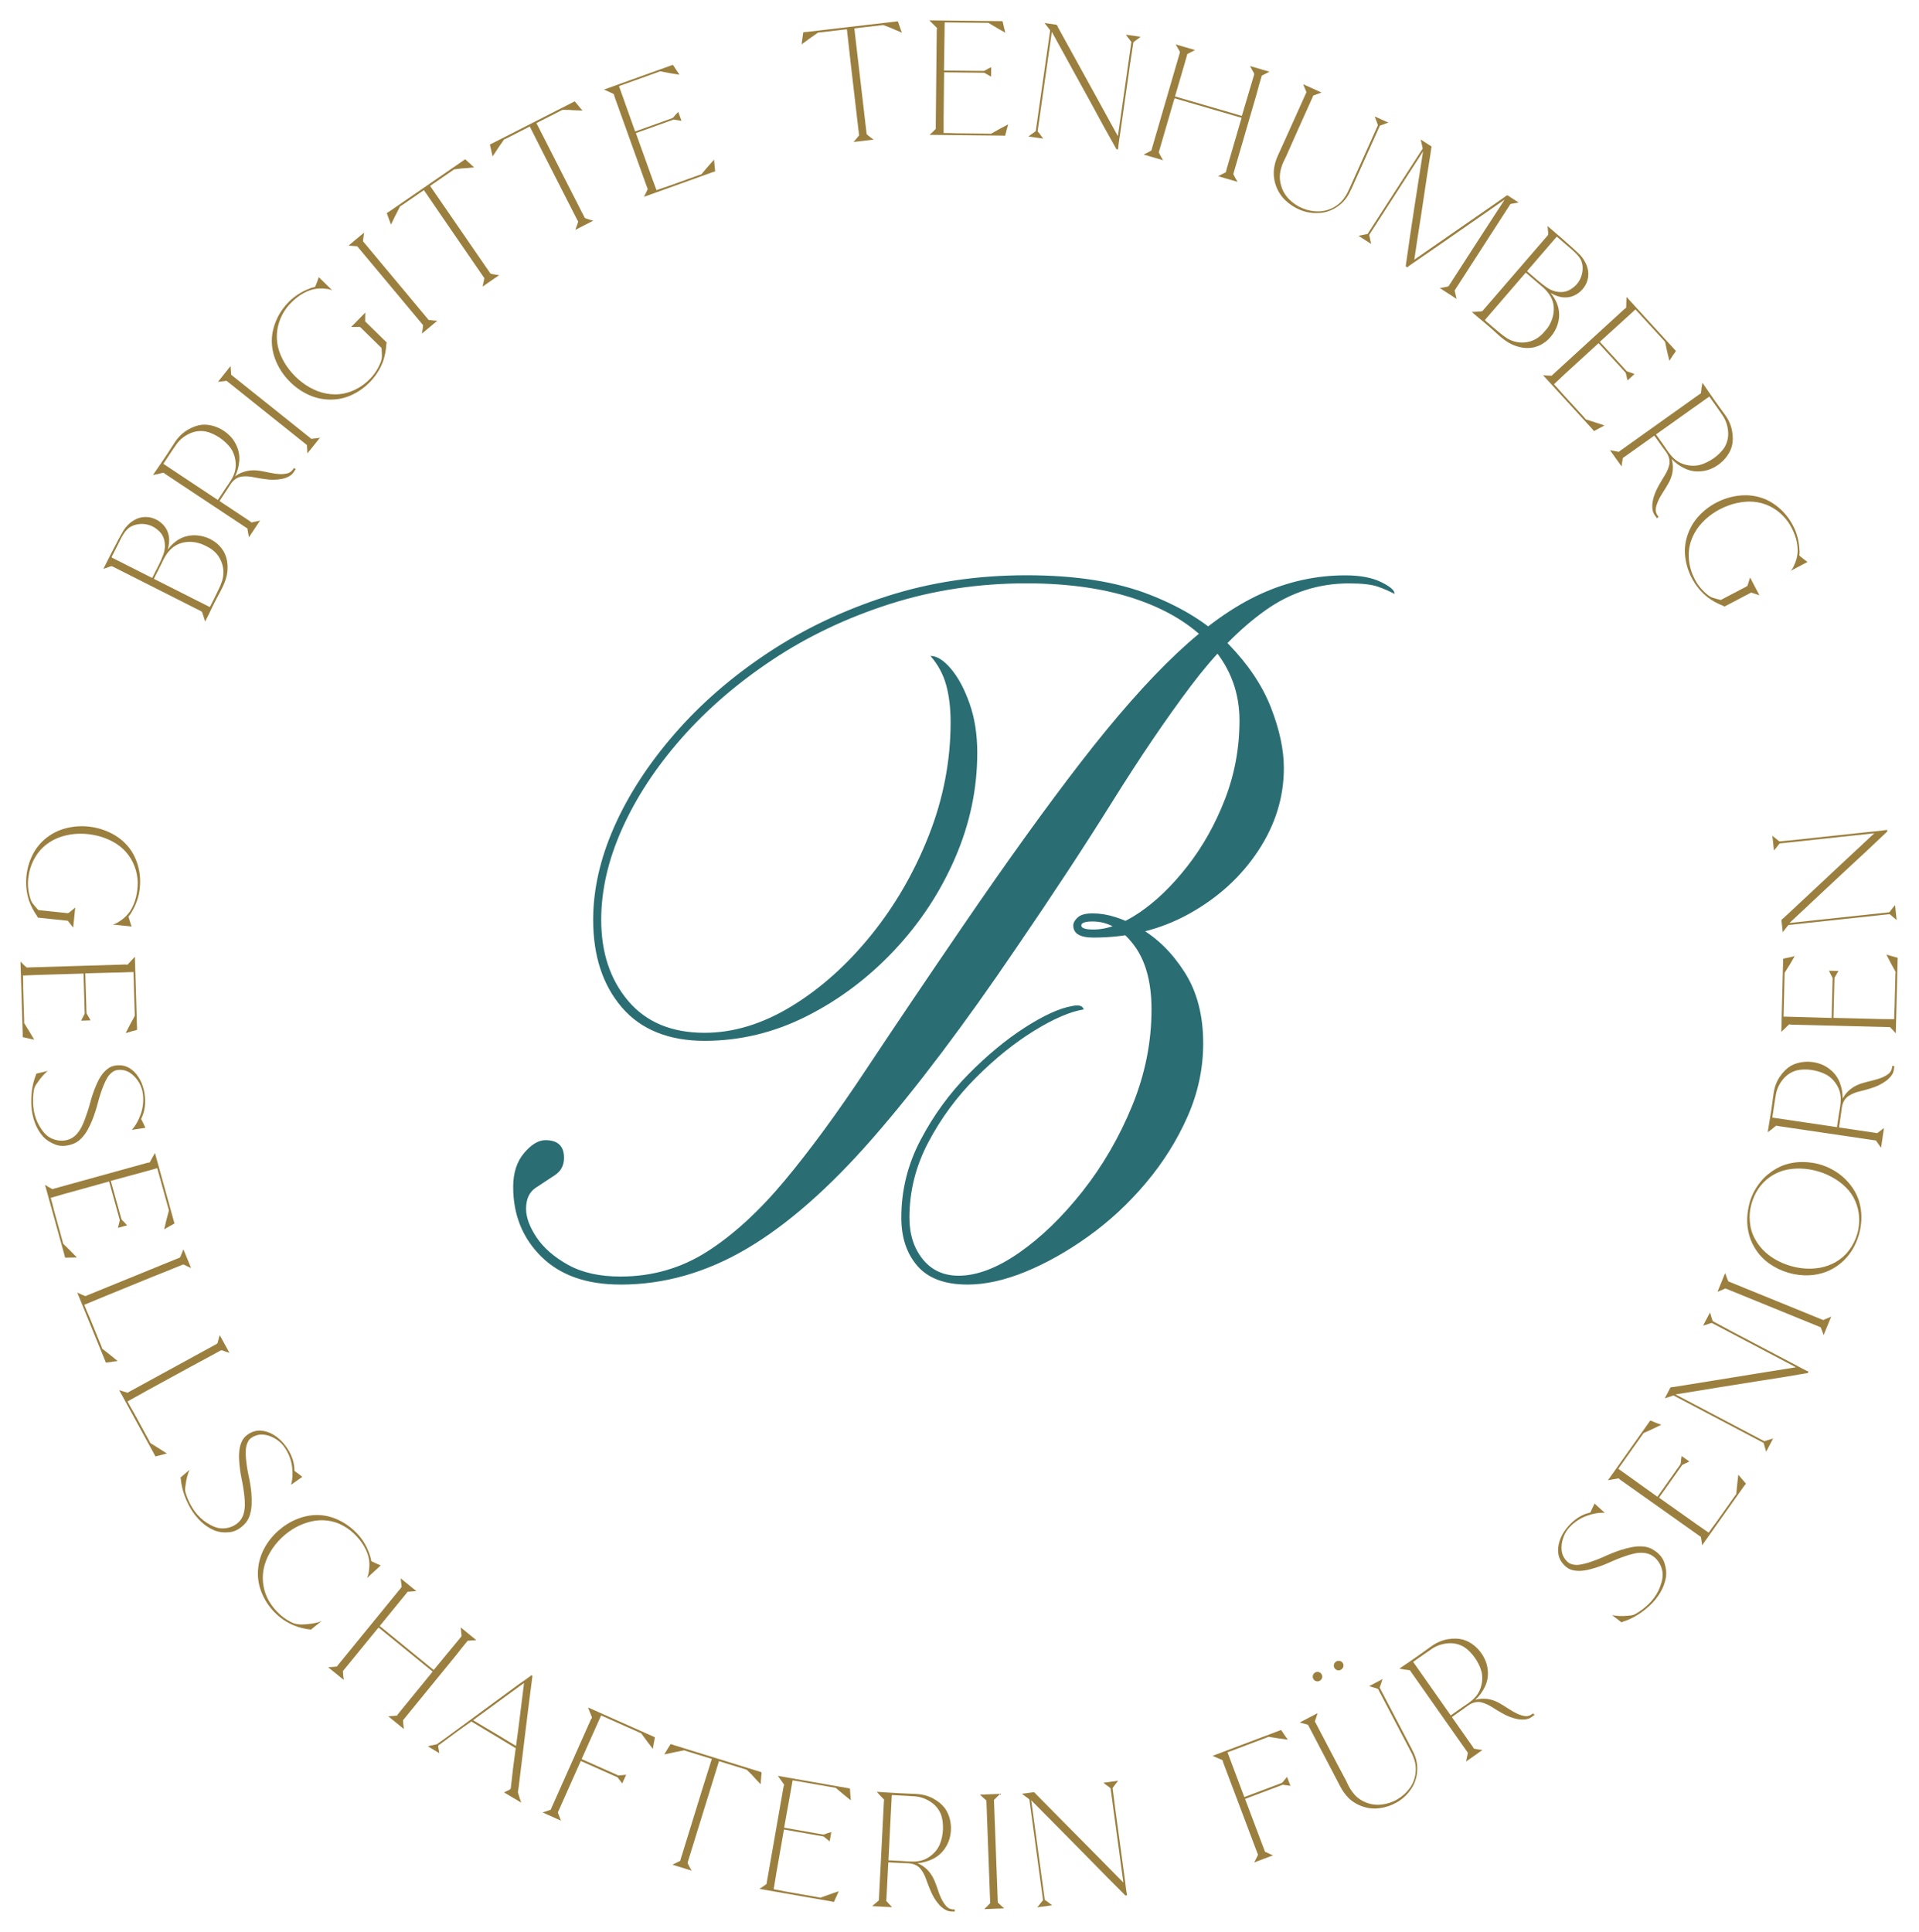 <?xml version="1.0" encoding="UTF-8"?>
<svg xmlns="http://www.w3.org/2000/svg" xmlns:xlink="http://www.w3.org/1999/xlink" id="Ebene_2" viewBox="0 0 982.67 989.33">
  <defs>
    <style>.cls-1{fill:none;}.cls-2{fill:#2a6e73;}.cls-3{clip-path:url(#clippath-1);}.cls-4{fill:#9b7f3e;}.cls-5{clip-path:url(#clippath-2);}.cls-6{clip-path:url(#clippath);}</style>
    <clipPath id="clippath">
      <rect class="cls-1" x="40" width="902.67" height="330.67"></rect>
    </clipPath>
    <clipPath id="clippath-1">
      <rect class="cls-1" x="257.33" y="214.67" width="460" height="666.67"></rect>
    </clipPath>
    <clipPath id="clippath-2">
      <rect class="cls-1" y="413.33" width="982.67" height="576"></rect>
    </clipPath>
  </defs>
  <g id="Ebene_1-2">
    <g class="cls-6">
      <path class="cls-4" d="M106.04,279.9c-.93-.5-1.91-.95-2.92-1.35-3.68-1.28-7.17-1.41-10.48-.4-3.32,1.02-6.03,3.33-8.15,6.94-.38.63-.72,1.29-1.04,1.98-.32.68-.65,1.35-.98,2l-3.69,7.33,28.48,14.38c.14.07.26-.01.38-.25l.44-.83c.65-1.3,1.3-2.59,1.94-3.88.65-1.28,1.3-2.61,1.94-4,.67-1.33,1.23-2.69,1.69-4.06.47-1.38.72-2.84.75-4.4.07-2.59-.58-5.11-1.94-7.56-1.36-2.46-3.5-4.42-6.42-5.9ZM95.17,274.69c2.3-.64,4.71-.75,7.23-.33,2.51.41,4.86,1.31,7.04,2.71,2.18,1.41,3.92,3.25,5.23,5.54.98,1.85,1.57,3.81,1.77,5.9.21,2.08.1,4.14-.31,6.15-.56,2.47-1.58,5.08-3.08,7.83s-2.93,5.5-4.29,8.25c-.57,1.28-1.18,2.55-1.81,3.81-.64,1.25-1.28,2.51-1.92,3.77-.11-.47-.24-.94-.4-1.4-.14-.46-.29-.92-.46-1.4l-.58-1.79c-.07-.32-.25-.55-.54-.69l-45.4-22.94c-.4-.21-.84-.19-1.31.04l-3.4,1.17,4.04-8.02c.63-1.22,1.27-2.45,1.94-3.69.66-1.25,1.29-2.47,1.9-3.67.72-1.34,1.47-2.66,2.23-3.94.75-1.28,1.7-2.45,2.83-3.52,1.03-1,2.2-1.82,3.5-2.48,1.29-.67,2.67-1.06,4.13-1.19,1.91-.17,3.73.1,5.48.81s3.24,1.72,4.48,3.02c1.24,1.29,2.1,2.74,2.58,4.33.46,1.41.65,2.83.56,4.27-.08,1.43-.33,2.86-.75,4.29,1.13-1.58,2.48-2.98,4.06-4.19,1.58-1.22,3.33-2.11,5.25-2.67ZM61.02,277.59c-.59,1.17-1.19,2.35-1.79,3.54-.59,1.2-1.18,2.35-1.75,3.46l-.31.63c-.07.14-.03.24.1.31l20.33,10.27c.22.11.36.12.42.02l.42-.83c.93-1.86,1.88-3.73,2.83-5.6.95-1.89,1.74-3.71,2.38-5.48.63-1.76.89-3.42.77-4.98-.04-1.38-.32-2.68-.83-3.92-.53-1.23-1.32-2.32-2.38-3.25-1.63-1.51-3.39-2.52-5.29-3.02-1.9-.5-3.74-.57-5.52-.23-1.79.33-3.3.97-4.54,1.9-1,.85-1.9,1.91-2.69,3.17-.79,1.27-1.51,2.6-2.15,4.02-.38.75-.57,1.16-.6,1.21-.03.04.02-.06.15-.31.13-.26.26-.52.4-.77.13-.26.15-.3.06-.13Z"></path>
      <path class="cls-4" d="M149.86,240.59s.15-.2.35-.48c.21-.28.32-.44.35-.48l.67.44c.17.13.2.24.1.33-.08.08-.18.19-.27.31-.79,1.47-1.77,2.53-2.94,3.17-1.17.64-2.41,1.09-3.71,1.35-1.43.29-2.91.44-4.42.44s-3.01-.11-4.48-.35c-1.89-.25-3.83-.57-5.81-.98-1.99-.42-3.91-.52-5.77-.31-1.86.21-3.52,1.12-4.96,2.73-.48.56-.91,1.14-1.27,1.75-.36.6-.74,1.2-1.15,1.79l-4.06,6.13c-.05.1.02.22.23.35l15.19,10.08c.08.06.26.2.54.42.29.22.49.31.6.25.09-.05.29-.11.58-.19.58-.11,1.18-.23,1.79-.35.61-.13,1.19-.26,1.73-.4l-5.69,8.54c-.11-.71-.24-1.42-.38-2.13-.14-.72-.27-1.46-.38-2.23.01-.13-.06-.23-.23-.31s-.27-.14-.31-.17l-41.52-27.54c-.13-.08-.31-.22-.56-.42-.25-.19-.45-.28-.6-.25-.84.25-1.7.47-2.56.65-.88.18-1.74.35-2.6.52,1.07-1.61,2.14-3.17,3.21-4.69,1.06-1.51,2.12-3.07,3.19-4.69.83-1.26,1.65-2.51,2.44-3.73.78-1.23,1.57-2.46,2.38-3.67,1.79-2.69,3.94-4.79,6.44-6.29s4.97-2.39,7.42-2.67c2.18-.18,4.43.12,6.73.9,2.29.78,4.41,1.99,6.35,3.63,1.95,1.64,3.44,3.59,4.5,5.85,1.23,2.58,1.75,5.28,1.54,8.08-.2,2.81-.92,5.47-2.17,8,1.04-.8,2.16-1.45,3.35-1.94,1.21-.48,2.47-.82,3.79-1.02,1.71-.23,3.44-.22,5.21.04,1.76.27,3.53.6,5.31,1,1.78.39,3.57.64,5.4.73,1.15.06,2.32-.05,3.52-.31,1.21-.26,2.18-.9,2.92-1.9ZM111.57,256.01l3.83-5.79c.5-.75,1.02-1.5,1.54-2.25.53-.75,1.03-1.52,1.5-2.31,1.69-2.76,2.44-5.6,2.25-8.52-.2-2.92-1.06-5.48-2.58-7.69-.79-1.07-1.68-2.05-2.67-2.96-1-.92-2.06-1.75-3.19-2.5-1.05-.69-2.18-1.31-3.38-1.85-1.21-.55-2.42-.96-3.63-1.21-2.92-.48-5.71-.08-8.4,1.21-2.68,1.28-4.85,3.08-6.52,5.42-.88,1.24-1.72,2.47-2.54,3.71-.82,1.24-1.63,2.47-2.44,3.69l-1.69,2.54,1.81,1.21c4.35,2.89,8.7,5.78,13.04,8.67,4.33,2.88,8.68,5.76,13.04,8.65Z"></path>
      <path class="cls-4" d="M118.07,187.44l.17,2.46c-.01.25,0,.51.04.77.03.25.06.49.08.71-.01.07-.01.18,0,.31,0,.14.02.22.04.23l40.88,32.69c.17.13.32.17.46.13.15-.05.34-.09.56-.13.57-.07,1.16-.13,1.77-.17.61-.05,1.21-.16,1.79-.31l-6.46,8.08-.08-2.38c-.03-.22-.06-.46-.1-.71-.03-.26-.04-.53-.02-.79-.04-.03-.06-.1-.06-.23,0-.14-.02-.23-.06-.27l-40.88-32.67c-.17-.14-.3-.19-.42-.15-.13.04-.3.08-.52.1-.63.1-1.23.18-1.83.23-.61.04-1.21.1-1.79.17l6.44-8.08Z"></path>
      <path class="cls-4" d="M186.97,164.57c.4.39,1.15,1.12,2.23,2.19,1.08,1.06,2.25,2.2,3.5,3.42,1.25,1.22,2.38,2.33,3.38,3.31,1.01.97,1.65,1.59,1.92,1.85-.04.18-.07.38-.08.58-.02.21-.05.4-.1.56-.07,1.45-.25,2.89-.54,4.33-.28,1.45-.66,2.85-1.13,4.23-1.39,3.74-3.48,7.1-6.27,10.1s-6.02,5.36-9.67,7.08c-3.66,1.71-7.51,2.51-11.56,2.4-3.91-.09-7.6-.98-11.1-2.67-3.51-1.69-6.61-3.92-9.31-6.67-2.71-2.76-4.85-5.84-6.44-9.25-1.58-3.4-2.45-6.89-2.6-10.46-.14-3.58.53-7.21,2-10.88,1.46-3.67,3.66-7,6.6-10,2.95-3,6.51-5.3,10.69-6.9.29-.15.6-.28.92-.38.31-.09.61-.17.92-.23.11-.05.31-.09.6-.13.29-.04.45-.11.48-.23.36-.82.69-1.63.98-2.44.29-.82.57-1.64.85-2.46l6.92,6.79c-.74-.38-1.51-.61-2.31-.71-.81-.09-1.62-.18-2.44-.25-2.22-.13-4.38.15-6.46.81-2.47.88-4.72,2.1-6.75,3.69-2.03,1.57-3.82,3.35-5.38,5.33-1.76,2.31-3.07,4.83-3.94,7.58-.88,2.75-1.24,5.58-1.1,8.5.18,2.89.85,5.67,2,8.33,1.16,2.67,2.6,5.1,4.35,7.31,1.88,2.42,4.04,4.57,6.5,6.46,2.45,1.89,5.11,3.4,8,4.52,2.9,1.11,5.92,1.67,9.04,1.67s6.26-.67,9.33-2.02c3.08-1.36,5.86-3.29,8.33-5.79,2.48-2.5,4.38-5.45,5.67-8.85.39-1.01.57-2.05.56-3.13,0-1.08-.05-2.13-.15-3.15.01-.15,0-.32-.02-.52-.02-.21-.08-.36-.19-.46l-10.52-10.29c-.22-.22-.43-.33-.6-.33h-.6c-.6.02-1.22.02-1.85.02s-1.23.01-1.81.02l7.23-7.38c-.03.77-.05,1.51-.06,2.23-.02.72-.02,1.46,0,2.21Z"></path>
      <path class="cls-4" d="M186.45,119.1l-.35,2.44c-.05.25-.09.5-.1.75-.03.25-.05.49-.06.71-.01.08-.03.2-.06.33-.03.13-.03.2,0,.23l33.54,40.19c.14.16.28.22.42.19.15-.03.34-.03.56,0,.59.06,1.19.13,1.79.21.61.07,1.21.09,1.79.06l-7.94,6.63.4-2.38c.03-.21.05-.44.06-.71.01-.26.05-.51.13-.75-.04-.04-.05-.13-.02-.25.04-.14.05-.23.02-.27l-33.54-40.17c-.14-.17-.27-.24-.4-.23-.14.02-.31.01-.52-.02-.64-.01-1.26-.05-1.85-.13-.61-.08-1.21-.15-1.79-.21l7.94-6.63Z"></path>
      <path class="cls-4" d="M220.23,95.18l30.65,44.52c.18.27.34.43.5.48.17.04.39.09.67.15.55.13,1.13.24,1.71.33.59.1,1.21.18,1.83.25l-8.48,5.85.65-2.92c.03-.21.05-.42.08-.65.04-.22.09-.44.15-.65.05-.11.02-.23-.1-.35-.13-.14-.2-.23-.23-.27l-20.83-30.29c-1.67-2.4-3.3-4.79-4.9-7.17-1.61-2.39-3.23-4.76-4.85-7.1l-11.27,7.75c-.13.08-.31.2-.56.33-.25.14-.42.29-.5.46-.8,1.52-1.58,3.04-2.33,4.56-.75,1.53-1.48,3.05-2.21,4.56-.34-.96-.7-1.91-1.06-2.85-.38-.96-.73-1.92-1.06-2.88-.04-.13.2-.34.71-.67.52-.32.81-.51.9-.56l38.48-26.48s.22.1.54.4c.32.28.65.59.98.94.33.35.54.52.63.52.39.43.78.83,1.19,1.19.42.35.84.71,1.29,1.08-1.13.1-2.24.21-3.33.33-1.1.11-2.2.19-3.29.23l-3.33.42c-.2.02-.35.06-.46.13-.1.07-.21.16-.33.25l-11.79,8.1Z"></path>
      <path class="cls-4" d="M274.7,63.04l24.54,48.15c.14.29.28.47.44.54.17.07.39.15.67.23.51.21,1.05.4,1.63.56.58.17,1.19.33,1.81.5l-9.19,4.69,1.02-2.81c.07-.21.13-.42.19-.63.07-.22.14-.44.21-.65.05-.09.03-.21-.08-.35-.1-.15-.16-.26-.17-.31l-16.69-32.73c-1.33-2.61-2.64-5.2-3.92-7.77-1.28-2.57-2.57-5.13-3.88-7.69l-12.19,6.23c-.14.07-.34.16-.6.25-.26.1-.45.24-.56.42-.98,1.39-1.95,2.79-2.9,4.21-.94,1.41-1.88,2.81-2.79,4.23-.21-1-.43-1.99-.67-2.98-.25-1-.48-2-.69-3-.03-.11.24-.29.79-.54.56-.26.88-.42.96-.46l41.63-21.21s.2.15.48.48c.29.32.57.68.85,1.06.29.38.46.57.52.58.34.49.69.93,1.04,1.33.36.39.74.81,1.15,1.25-1.14-.07-2.26-.11-3.35-.13-1.1-.01-2.2-.07-3.31-.19l-3.33-.04c-.2-.01-.35.01-.46.06-.11.06-.24.13-.38.21l-12.77,6.5Z"></path>
      <path class="cls-4" d="M336.19,97.39c1.03-.36,2.05-.72,3.08-1.08,1.03-.38,2.05-.72,3.06-1.04l15.83-5.69c.09-.03.27-.07.52-.13.26-.07.43-.15.5-.23,1.04-1.26,2.09-2.51,3.17-3.75,1.08-1.25,2.18-2.49,3.29-3.73.07.99.16,1.97.27,2.96.11.99.21,1.99.29,3,.01.06-.16.14-.52.23-.35.1-.54.16-.58.17l-35.35,12.69c.33-.63.67-1.28,1-1.96.34-.67.65-1.33.92-1.98.03-.05-.01-.17-.1-.35-.08-.19-.15-.34-.19-.44l-16.79-46.83c-.01-.17-.05-.39-.13-.67-.07-.29-.19-.45-.35-.48-.82-.39-1.63-.76-2.42-1.13-.79-.36-1.59-.72-2.4-1.08l35.15-12.63c.14-.04.41.27.81.94.4.66.67,1.07.79,1.25.33.49.65.96.94,1.42.3.45.63.91.96,1.4l-4.46-.71c-.72-.14-1.44-.28-2.15-.42-.71-.14-1.43-.27-2.15-.4-.22-.04-.45-.09-.67-.15-.22-.05-.43-.05-.63.02l-20.92,7.5,2.48,6.94c.97,2.71,1.93,5.42,2.88,8.13.96,2.7,1.93,5.42,2.92,8.17l18.63-6.69c.25-.08.44-.16.56-.23.14-.08.28-.21.44-.38.39-.48.78-.95,1.17-1.4.4-.44.82-.89,1.27-1.33l1.65,4.58-2.98-.5c-.24-.04-.45-.08-.65-.13-.18-.04-.4-.02-.65.06l-18.98,6.81c-.06.03-.05.14.02.33l5.29,14.73c.86,2.41,1.71,4.79,2.56,7.15.84,2.36,1.71,4.71,2.6,7.04Z"></path>
      <path class="cls-4" d="M437.48,14.53l6.25,53.67c.04.32.11.54.23.67.13.11.3.27.54.46.43.36.88.72,1.35,1.08.47.36.97.72,1.5,1.08l-10.25,1.21,1.96-2.29c.13-.17.25-.34.38-.52.14-.17.28-.34.42-.52.09-.07.11-.19.06-.35-.04-.18-.07-.3-.08-.35l-4.25-36.5c-.33-2.9-.66-5.78-.96-8.65-.31-2.86-.63-5.71-.96-8.54l-13.58,1.6c-.16.02-.38.03-.67.04-.29,0-.52.06-.67.17-1.41.96-2.8,1.94-4.19,2.94-1.38.99-2.73,1.99-4.08,3,.14-1.01.27-2.03.4-3.04.13-1.01.27-2.03.42-3.04.02-.11.33-.19.94-.23.59-.04.94-.07,1.04-.08l46.4-5.42c.05,0,.16.2.31.6.15.41.29.83.42,1.29.14.46.23.7.27.73.17.57.34,1.1.54,1.6.19.5.4,1.03.63,1.58-1.04-.46-2.08-.89-3.1-1.29-1.02-.4-2.03-.84-3.04-1.31l-3.1-1.19c-.18-.08-.33-.11-.46-.1-.13.02-.27.03-.44.04l-14.21,1.67Z"></path>
      <path class="cls-4" d="M483.19,68.11c1.09.01,2.19.03,3.27.04,1.09.01,2.17.05,3.21.1l16.83.19c.09,0,.28.01.54.04.26.03.44.01.54-.04,1.43-.82,2.86-1.63,4.29-2.42,1.44-.79,2.9-1.57,4.38-2.33-.28.93-.54,1.88-.77,2.83-.24.97-.49,1.95-.77,2.94,0,.05-.19.06-.56.02-.36-.03-.56-.04-.6-.04l-37.56-.4c.53-.46,1.07-.95,1.63-1.46.55-.52,1.06-1.04,1.52-1.56.07-.04.09-.17.06-.38-.03-.21-.04-.37-.04-.48l.52-49.75c.05-.15.09-.38.13-.67.03-.29-.03-.48-.17-.58-.63-.63-1.25-1.24-1.88-1.85-.63-.61-1.25-1.23-1.88-1.88l37.33.4c.15,0,.3.39.44,1.15.15.75.26,1.23.31,1.44.15.58.29,1.14.42,1.67.13.53.26,1.08.4,1.65l-3.94-2.23-1.88-1.13c-.63-.38-1.24-.74-1.85-1.1-.21-.11-.41-.23-.6-.38-.18-.14-.38-.21-.58-.21l-22.21-.23-.08,7.35c-.03,2.88-.07,5.75-.13,8.63-.06,2.86-.1,5.75-.13,8.67l19.79.21c.26,0,.47,0,.63-.02.15-.03.33-.09.54-.19.53-.32,1.05-.61,1.56-.9.53-.28,1.08-.55,1.67-.81l-.06,4.85-2.63-1.5c-.21-.11-.4-.22-.56-.33-.16-.11-.36-.17-.63-.17l-20.17-.21c-.06,0-.08.1-.08.31l-.17,15.65c-.03,2.56-.06,5.09-.08,7.6-.03,2.5-.03,5,0,7.5Z"></path>
      <path class="cls-4" d="M573.16,71.34c-.11.82-.23,1.65-.35,2.5-.13.86-.22,1.7-.27,2.52-.03.17-.16.21-.4.13-.22-.08-.39-.14-.48-.15-.06-.02-.12-.08-.19-.21-.06-.11-.08-.2-.06-.25-2.16-3.82-4.31-7.68-6.46-11.56-2.14-3.89-4.25-7.77-6.33-11.65l-9.31-16.9c-1.78-3.26-3.56-6.51-5.35-9.75-1.78-3.23-3.56-6.47-5.35-9.71l-7.25,50.71c-.03.21.05.4.23.58.19.18.33.32.42.44l2.17,2.92-7.58-1.08c.54-.41,1.07-.79,1.6-1.15.53-.36,1.06-.74,1.6-1.15.04-.06.13-.13.27-.21.14-.07.24-.14.31-.19.01-.16.04-.36.08-.63.04-.27.07-.45.08-.54l7.19-50.25c.03-.21-.05-.4-.23-.58-.18-.19-.32-.38-.42-.54l-2.21-2.85,5.9.85c.3.04.55.28.73.71.18.42.32.74.44.96,3.25,5.89,6.5,11.79,9.75,17.69,3.26,5.89,6.51,11.77,9.73,17.65l7.77,14.17c.55.97,1.09,1.96,1.63,2.96.54,1,1.08,1.98,1.63,2.94l6.88-48.08c.03-.15-.06-.32-.25-.5-.18-.19-.31-.38-.4-.54-.33-.46-.7-.92-1.08-1.4-.39-.48-.73-.96-1.02-1.44l7.5,1.08c-.29.22-.6.46-.92.71-.32.24-.66.49-1.02.75l-1.33,1c-.28.17-.43.33-.46.48-.6,3.77-1.17,7.52-1.71,11.27-.53,3.75-1.06,7.51-1.6,11.27l-3.67,25.69c-.03.21-.07.42-.13.65-.06.23-.08.46-.06.69Z"></path>
      <path class="cls-4" d="M646.13,38.72c-.46,1.56-.92,3.13-1.38,4.71-.46,1.57-.89,3.16-1.29,4.77l-11.79,40.48c-.03.05-.06.15-.1.27-.03.13-.01.25.06.38.32.65.65,1.3,1,1.94.36.65.72,1.27,1.08,1.85l-9.92-2.88c.64-.36,1.27-.7,1.9-1,.64-.31,1.28-.64,1.94-.98.13-.03.21-.22.25-.58.05-.36.1-.61.15-.75l7.75-26.6-34.25-9.98c-.06-.01-.18.31-.38.96-.2.66-.43,1.43-.69,2.33-.25.89-.49,1.7-.71,2.44-.21.72-.33,1.16-.38,1.31l-5.81,19.98c-.04.09-.09.23-.15.4-.04.18-.02.33.06.46.3.64.64,1.28,1,1.92.36.65.71,1.28,1.06,1.88l-9.92-2.9c.65-.29,1.31-.61,1.98-.96.67-.35,1.32-.71,1.96-1.08.07-.03.13-.18.17-.44.05-.25.09-.43.13-.52l14.31-49.13c.07-.25.06-.45-.02-.6-.08-.17-.19-.34-.31-.54-.28-.53-.58-1.05-.9-1.56-.31-.53-.6-1.05-.88-1.56l9.92,2.9c-.64.33-1.29.67-1.96,1s-1.33.68-1.98,1.02c-.06.03-.11.18-.17.44-.06.27-.09.42-.1.46l-1.23,4.29c-.81,2.75-1.61,5.51-2.42,8.27-.81,2.75-1.61,5.51-2.42,8.27l34.19,9.96s.13-.21.25-.65c.13-.43.25-.86.38-1.31.14-.46.22-.73.25-.83.76-2.61,1.53-5.21,2.31-7.79.79-2.58,1.57-5.18,2.33-7.79l.79-2.71c.08-.29.07-.52-.02-.69-.08-.18-.18-.36-.29-.54-.29-.51-.59-1.04-.9-1.58-.29-.55-.58-1.09-.85-1.63l9.92,2.9c-.66.35-1.31.69-1.98,1.02-.67.32-1.32.66-1.96,1Z"></path>
      <path class="cls-4" d="M707.86,61.4c.53.24,1.05.47,1.56.71.53.24,1.06.44,1.6.6-.7.28-1.39.55-2.08.81-.68.25-1.35.49-2.02.71-.18.02-.29.05-.31.1l-14.38,31.96c-.42.9-.85,1.79-1.31,2.67-.45.89-.97,1.74-1.56,2.56-1.74,2.3-3.9,4.14-6.48,5.5-2.58,1.36-5.3,2.05-8.15,2.06-3.08.13-6.08-.41-8.98-1.6-2.89-1.2-5.43-2.85-7.63-4.98-2.11-2.06-3.68-4.47-4.69-7.25-1-2.77-1.36-5.6-1.08-8.52.29-2.43.96-4.78,2-7.04,1.05-2.28,2.07-4.51,3.06-6.71l11.58-25.75s-.01-.15-.1-.33c-.08-.18-.14-.3-.17-.38l-1.4-3.38,9.42,4.25c-.68.25-1.39.51-2.1.77-.71.25-1.41.5-2.1.75-.07.03-.13.11-.17.25l-.06.25-7.71,17.15c-1,2.22-2,4.47-3,6.75-.99,2.27-1.97,4.49-2.96,6.67-.43.96-.89,1.89-1.35,2.79-.46.91-.83,1.86-1.1,2.88-.93,2.85-1.06,5.67-.4,8.48.68,2.94,2.03,5.48,4.06,7.63,2.04,2.15,4.44,3.79,7.19,4.92,2.76,1.14,5.59,1.66,8.48,1.56,2.9-.1,5.63-.93,8.17-2.48,1.58-1,2.92-2.18,4.02-3.52,1.09-1.33,2.1-3.02,3.02-5.06l14.79-32.9c.08-.18.06-.38-.06-.6-.13-.23-.2-.44-.23-.63l-1.29-3.42,3.92,1.77Z"></path>
      <path class="cls-4" d="M744.89,148.77c.15.73.31,1.44.48,2.13.18.69.36,1.42.54,2.19l-8.6-5.56,4.15-.79c.21-.11.38-.28.52-.5l17.15-26.56c1.86-2.89,3.75-5.79,5.67-8.71,1.92-2.93,3.8-5.84,5.67-8.73l-.65.44c-7.61,5.27-15.23,10.55-22.85,15.88-7.63,5.32-15.27,10.6-22.94,15.85l-2.54,1.77c-.13.11-.29.26-.48.46-.2.19-.35.25-.48.17-.04-.03-.18-.11-.42-.25-.24-.13-.33-.23-.27-.31,1.36-9.81,2.8-19.6,4.31-29.38,1.51-9.79,3.03-19.57,4.56-29.33l-27.5,42.6c-.13.17-.14.35-.02.56.11.22.16.43.15.63l.77,3.58-6.44-4.15c.65-.16,1.3-.29,1.94-.42.64-.11,1.28-.24,1.94-.38.07-.03.19-.05.35-.06.17-.02.3-.04.4-.08.05-.1.15-.26.29-.48.14-.21.25-.38.33-.5l27.5-42.6c.11-.18.11-.39.02-.63-.08-.25-.14-.47-.15-.67l-.79-3.5,4.48,2.9s.23.12.56.31c.34.2.51.31.5.35-.33,2.53-.71,5.04-1.13,7.54-.41,2.5-.8,5.02-1.19,7.56l-2.81,18.77c-.61,4.01-1.24,8.03-1.88,12.04-.64,4.03-1.24,8.06-1.81,12.1.23-.17.46-.33.69-.5.23-.17.46-.33.69-.48,6.69-4.68,13.39-9.33,20.08-13.94,6.71-4.61,13.39-9.23,20.04-13.88l4.42-3.1c.38-.26.78-.56,1.23-.9.22-.04.38-.13.46-.27l5.83,3.77c-.68.11-1.34.23-1.98.35-.63.11-1.25.22-1.88.33-.28.06-.48.2-.6.44-.13.22-.24.43-.35.6l-1.15,1.77c-2.16,3.33-4.32,6.69-6.5,10.06-2.18,3.38-4.36,6.75-6.54,10.13-2.28,3.54-4.57,7.09-6.88,10.67-2.31,3.57-4.6,7.13-6.9,10.69Z"></path>
      <path class="cls-4" d="M790.71,170c.72-.77,1.4-1.58,2.04-2.46,2.11-3.28,3.07-6.65,2.9-10.1-.17-3.46-1.75-6.65-4.75-9.58-.52-.51-1.07-1.01-1.67-1.48-.58-.47-1.16-.95-1.71-1.44l-6.21-5.35-20.85,24.17c-.1.11-.05.25.15.42l.71.63c1.11.94,2.21,1.89,3.29,2.83,1.09.94,2.23,1.89,3.4,2.83,1.14.97,2.32,1.85,3.54,2.65,1.23.79,2.6,1.38,4.1,1.77,2.5.71,5.09.69,7.79-.04,2.71-.74,5.13-2.35,7.27-4.83ZM798.4,160.73c.08,2.4-.39,4.76-1.4,7.08-1.02,2.33-2.47,4.39-4.35,6.17-1.89,1.79-4.1,3.04-6.65,3.75-2.03.53-4.08.63-6.17.31-2.07-.32-4.03-.92-5.88-1.79-2.27-1.14-4.55-2.77-6.85-4.9-2.29-2.11-4.61-4.16-6.96-6.15-1.11-.88-2.2-1.77-3.27-2.69-1.07-.92-2.14-1.84-3.21-2.77.5.01.98,0,1.46-.04.48-.03.98-.06,1.48-.1l1.88-.15c.32.01.58-.1.79-.35l33.23-38.5c.29-.34.39-.78.29-1.29l-.31-3.56,6.81,5.88c1.03.89,2.06,1.81,3.1,2.75,1.05.93,2.09,1.84,3.1,2.73,1.13,1.02,2.21,2.05,3.27,3.1,1.05,1.04,1.96,2.24,2.71,3.58.73,1.25,1.26,2.59,1.58,4.02.33,1.42.38,2.85.15,4.29-.29,1.88-.99,3.58-2.1,5.1-1.11,1.53-2.45,2.74-4.02,3.63-1.56.89-3.16,1.38-4.81,1.46-1.47.09-2.9-.07-4.27-.5-1.38-.43-2.71-1.02-4-1.77,1.26,1.48,2.3,3.14,3.1,4.96.8,1.83,1.23,3.75,1.29,5.75ZM803.86,126.9c-1-.84-2.01-1.71-3.02-2.58-1-.88-1.97-1.72-2.92-2.54l-.54-.46c-.11-.09-.22-.09-.33.02l-14.88,17.25c-.16.18-.19.31-.1.38l.71.63c1.58,1.36,3.17,2.73,4.77,4.1,1.59,1.38,3.17,2.58,4.71,3.63,1.55,1.04,3.1,1.7,4.65,1.98,1.34.29,2.68.33,4,.13,1.32-.22,2.56-.73,3.73-1.52,1.88-1.21,3.28-2.67,4.21-4.4.93-1.73,1.45-3.51,1.56-5.31.13-1.8-.13-3.42-.75-4.85-.58-1.18-1.4-2.3-2.44-3.38-1.04-1.07-2.16-2.09-3.35-3.06-.64-.54-.98-.82-1.02-.85-.04-.04.04.03.25.21.22.18.44.37.67.56.22.2.26.22.1.08Z"></path>
      <path class="cls-4" d="M795.77,196.77c.73.8,1.47,1.61,2.21,2.42.73.8,1.44,1.6,2.1,2.4l11.38,12.42c.05.07.16.21.31.42.17.22.3.34.42.38,1.57.5,3.14,1,4.71,1.5,1.57.51,3.13,1.04,4.69,1.58-.88.44-1.75.91-2.63,1.4-.86.48-1.74.96-2.65,1.44-.04.04-.18-.08-.42-.38-.22-.29-.35-.46-.38-.5l-25.35-27.71c.69.07,1.42.13,2.17.19.76.05,1.49.07,2.19.06.07.01.17-.06.31-.23.14-.17.25-.29.33-.35l36.69-33.58c.14-.07.32-.19.56-.35.23-.18.34-.36.31-.54.03-.88.05-1.75.08-2.63.03-.89.06-1.77.1-2.65l25.19,27.54c.11.11-.06.48-.52,1.1-.46.61-.75,1.01-.88,1.19-.32.53-.63,1.01-.92,1.46-.29.44-.6.92-.92,1.42l-1.08-4.42c-.16-.71-.31-1.42-.46-2.13-.14-.71-.29-1.42-.44-2.13-.06-.22-.1-.44-.15-.67-.03-.23-.11-.43-.25-.58l-15-16.38-5.44,4.96c-2.11,1.95-4.24,3.88-6.38,5.79-2.13,1.92-4.27,3.86-6.42,5.83l13.35,14.58c.18.19.32.34.44.44.13.11.3.2.52.27.59.18,1.17.36,1.73.54.55.19,1.13.41,1.71.65l-3.58,3.29-.69-2.94c-.06-.24-.1-.45-.13-.65-.03-.18-.14-.37-.31-.56l-13.63-14.88s-.14.01-.29.15l-11.54,10.56c-1.89,1.72-3.76,3.43-5.6,5.13-1.85,1.69-3.68,3.41-5.48,5.15Z"></path>
      <path class="cls-4" d="M848.7,263.77s.13.21.29.5c.18.29.28.46.31.5l-.65.46c-.17.11-.28.1-.33-.02-.06-.13-.13-.25-.21-.38-1.1-1.27-1.73-2.56-1.9-3.88-.17-1.32-.15-2.64.06-3.94.23-1.46.63-2.89,1.17-4.29.55-1.41,1.2-2.75,1.94-4.04.92-1.68,1.92-3.39,3-5.1,1.09-1.71,1.88-3.47,2.33-5.27.47-1.79.22-3.66-.75-5.58-.33-.66-.72-1.26-1.17-1.81-.43-.56-.86-1.14-1.29-1.73l-4.25-5.98c-.07-.1-.2-.08-.4.06l-14.85,10.58c-.1.07-.3.19-.6.38-.31.19-.45.35-.44.48.01.09-.01.29-.06.58-.1.58-.2,1.19-.29,1.81-.1.63-.18,1.21-.23,1.75l-5.96-8.33c.7.15,1.4.28,2.13.4.72.13,1.46.27,2.23.44.09.07.21.03.33-.1.14-.13.23-.21.27-.25l40.58-28.92c.13-.08.32-.2.58-.35.28-.15.44-.31.48-.48.07-.86.17-1.73.31-2.6.14-.89.28-1.77.44-2.65,1.13,1.58,2.2,3.15,3.23,4.69,1.04,1.53,2.11,3.08,3.23,4.65.88,1.24,1.74,2.45,2.6,3.63.88,1.17,1.73,2.35,2.58,3.54,1.88,2.63,3.06,5.38,3.56,8.25.51,2.88.46,5.49-.15,7.85-.61,2.11-1.7,4.09-3.25,5.96-1.54,1.88-3.43,3.43-5.67,4.67-2.22,1.23-4.58,1.94-7.08,2.1-2.83.23-5.53-.25-8.08-1.46-2.56-1.2-4.8-2.82-6.73-4.88.39,1.25.59,2.52.63,3.81.04,1.3-.08,2.61-.38,3.92-.42,1.67-1.06,3.28-1.94,4.83-.88,1.55-1.81,3.09-2.81,4.6-1,1.53-1.87,3.11-2.6,4.77-.47,1.07-.81,2.21-1,3.42-.18,1.22.07,2.36.77,3.42ZM847.99,222.46l4.04,5.67c.51.72,1.02,1.46,1.52,2.23.51.78,1.06,1.53,1.65,2.25,1.97,2.57,4.34,4.28,7.13,5.15,2.79.86,5.5.97,8.13.33,1.28-.35,2.52-.83,3.73-1.44,1.22-.6,2.38-1.29,3.48-2.08,1.03-.72,2.01-1.55,2.94-2.48.93-.92,1.73-1.9,2.42-2.94,1.51-2.56,2.14-5.31,1.88-8.27-.25-2.97-1.16-5.65-2.73-8.02-.85-1.26-1.7-2.5-2.56-3.71-.86-1.21-1.72-2.41-2.56-3.6l-1.77-2.5-1.77,1.27c-4.25,3.02-8.5,6.04-12.75,9.06-4.25,3.03-8.5,6.06-12.75,9.08Z"></path>
      <path class="cls-4" d="M896.75,303.44c-.5.26-1.43.74-2.77,1.44-1.33.71-2.78,1.46-4.33,2.27-1.54.82-2.94,1.55-4.19,2.21-1.24.65-2.02,1.07-2.35,1.25-.16-.1-.33-.18-.52-.25-.18-.07-.35-.16-.52-.27-1.33-.52-2.65-1.13-3.94-1.83-1.28-.71-2.49-1.5-3.65-2.38-3.16-2.47-5.73-5.5-7.73-9.08-1.99-3.57-3.24-7.35-3.75-11.35-.52-4-.1-7.92,1.25-11.75,1.29-3.68,3.27-6.93,5.94-9.75,2.68-2.82,5.74-5.09,9.19-6.81,3.46-1.73,7.05-2.83,10.79-3.29,3.73-.47,7.32-.22,10.77.75,3.46.95,6.7,2.68,9.73,5.21,3.04,2.53,5.54,5.65,7.5,9.38,1.96,3.72,3.05,7.81,3.27,12.27.05.32.08.65.08.98s-.02.65-.04.96c0,.13-.03.32-.08.6-.04.29-.02.47.06.54.67.59,1.34,1.15,2.04,1.67.69.53,1.38,1.05,2.06,1.58l-8.58,4.52c.57-.6,1.03-1.27,1.38-2.02.34-.74.67-1.49.98-2.25.8-2.07,1.21-4.2,1.23-6.4-.07-2.6-.55-5.11-1.44-7.54-.89-2.42-2.04-4.67-3.44-6.75-1.66-2.38-3.66-4.4-6.02-6.08-2.35-1.68-4.93-2.9-7.75-3.65-2.79-.71-5.64-.92-8.52-.65-2.89.28-5.66.91-8.31,1.9-2.88,1.03-5.59,2.43-8.15,4.19-2.54,1.75-4.79,3.82-6.75,6.23-1.95,2.42-3.41,5.11-4.38,8.1-.96,3-1.27,6.17-.92,9.5.34,3.34,1.32,6.58,2.94,9.71,1.61,3.14,3.84,5.84,6.71,8.1.84.69,1.78,1.19,2.79,1.5,1.01.32,2.03.59,3.04.83.13.05.28.1.48.15.21.04.38.03.52-.04l13.02-6.83c.28-.16.44-.32.48-.5.05-.18.13-.38.21-.58.17-.57.34-1.16.54-1.75.19-.6.38-1.18.54-1.75l4.79,9.13c-.72-.25-1.43-.49-2.1-.73-.68-.22-1.39-.45-2.1-.67Z"></path>
    </g>
    <g class="cls-3">
      <path class="cls-2" d="M317.75,657.81c-17.36,0-30.86-4.75-40.5-14.25-9.64-9.51-14.46-21.43-14.46-35.75,0-7.17,1.86-12.95,5.58-17.35,3.72-4.4,7.36-6.6,10.94-6.6,6.34,0,9.52,3.03,9.52,9.08,0,3.86-1.59,6.83-4.77,8.9-3.17,2.06-6.41,4.19-9.71,6.4-3.31,2.21-4.96,5.79-4.96,10.75,0,4.41,1.79,9.29,5.38,14.67,3.58,5.36,8.95,10.04,16.1,14.04,7.17,4,16.13,6,26.88,6,16.25,0,31.05-4.27,44.42-12.81,13.36-8.54,26.58-20.66,39.67-36.35,13.08-15.71,26.92-34.58,41.52-56.63,14.61-22.04,31.15-46.55,49.6-73.54,22.58-33.05,42.76-61.08,60.52-84.08,17.78-23.01,34.1-41.54,48.98-55.58,14.88-14.05,29.26-24.25,43.17-30.58,13.92-6.33,28.31-9.5,43.19-9.5,7.71,0,13.9,1.18,18.58,3.52,4.69,2.33,6.9,4.33,6.63,5.98-2.49-1.38-5.31-2.61-8.48-3.71-3.17-1.11-8.06-1.67-14.67-1.67-15.71,0-30.04,4.62-42.98,13.85-12.95,9.22-25.69,22.17-38.23,38.83-12.53,16.67-25.89,36.37-40.08,59.1-14.18,22.72-30.5,47.58-48.96,74.56-26.71,39.41-51.22,71.92-73.54,97.54-22.32,25.61-43.89,44.55-64.69,56.81-20.79,12.25-42.34,18.38-64.65,18.38ZM495.44,657.81c-11.57,0-20.11-3.17-25.63-9.5-5.52-6.33-8.27-14.59-8.27-24.79,0-14.05,3.3-27.34,9.92-39.88,6.61-12.54,14.73-23.7,24.38-33.48,9.65-9.78,19.3-17.76,28.94-23.96,9.64-6.19,17.63-9.84,23.96-10.96,3.58-.82,5.65-.26,6.21,1.67-6.89,1.1-15.36,4.74-25.42,10.94-10.06,6.2-19.97,14.19-29.75,23.98-9.78,9.78-17.91,20.8-24.38,33.06-6.47,12.25-9.71,25.13-9.71,38.63,0,8.54,2.27,15.64,6.81,21.29,4.54,5.64,10.67,8.46,18.38,8.46,9.38,0,19.71-3.92,31-11.77,11.29-7.86,22.1-18.33,32.44-31.42s18.8-27.68,25.42-43.79c6.61-16.13,9.92-32.58,9.92-49.38,0-14.05-3.04-25.07-9.1-33.06-6.06-7.98-13.08-11.98-21.06-11.98-3.86,0-5.79.69-5.79,2.06s2.07,2.06,6.21,2.06c7.15,0,15-2.89,23.54-8.67,8.54-5.79,16.73-13.71,24.58-23.77,7.86-10.05,14.27-21.48,19.23-34.29,4.96-12.8,7.44-26.23,7.44-40.29s-4.48-26.36-13.44-36.98c-8.96-10.61-21.56-18.8-37.81-24.58-16.25-5.79-35.54-8.69-57.85-8.69-24.52,0-47.79,3.52-69.83,10.54-22.03,7.03-42.06,16.54-60.1,28.52-18.04,11.97-33.61,25.4-46.71,40.27-13.08,14.88-23.21,30.31-30.38,46.29-7.16,15.97-10.73,31.54-10.73,46.69,0,16.81,4.61,30.66,13.83,41.54,9.23,10.88,22.26,16.31,39.06,16.31,14.88,0,29.75-4.54,44.63-13.63,14.88-9.09,28.44-21.22,40.69-36.38,12.26-15.15,22.11-32.16,29.54-51.02,7.44-18.88,11.17-38.23,11.17-58.06,0-7.17-.76-13.5-2.27-19-1.52-5.51-4.2-10.48-8.06-14.9,3.3,0,6.82,2.21,10.54,6.63,3.72,4.41,6.89,10.33,9.5,17.77,2.63,7.43,3.94,15.83,3.94,25.19,0,18.46-3.79,36.44-11.38,53.94-7.57,17.49-17.97,33.26-31.19,47.31-13.22,14.04-28.17,25.27-44.83,33.67-16.67,8.41-34.09,12.6-52.27,12.6s-32.58-5.71-42.35-17.15c-9.78-11.43-14.67-26.38-14.67-44.83,0-15.43,3.57-31.27,10.73-47.52,7.17-16.25,17.43-32.08,30.79-47.5,13.36-15.43,29.27-29.28,47.73-41.54,18.46-12.26,38.84-21.97,61.15-29.13,22.32-7.17,46.15-10.75,71.48-10.75s46.07,3.31,63.02,9.92c16.94,6.61,30.44,15.08,40.5,25.42,10.05,10.33,17.28,21.15,21.69,32.44,4.4,11.29,6.6,21.62,6.6,30.98,0,14.88-4.34,28.93-13.02,42.15-8.67,13.22-20.37,23.97-35.1,32.23-14.74,8.27-31.2,12.4-49.38,12.4-6.89,0-10.33-2.06-10.33-6.19,0-1.38.76-2.75,2.27-4.13,1.51-1.39,4.06-2.08,7.65-2.08,7.43,0,15.55,2.55,24.38,7.65,8.82,5.1,16.4,12.6,22.73,22.52s9.5,22.04,9.5,36.38c0,12.95-2.69,25.48-8.06,37.6-5.36,12.11-12.45,23.41-21.27,33.88-8.82,10.47-18.6,19.56-29.35,27.27-10.74,7.71-21.48,13.77-32.23,18.19-10.74,4.4-20.65,6.6-29.73,6.6Z"></path>
    </g>
    <g class="cls-5">
      <path class="cls-4" d="M34.75,471.51c-.56-.06-1.59-.17-3.1-.33-1.5-.16-3.13-.32-4.88-.5-1.74-.18-3.3-.35-4.69-.5-1.4-.14-2.29-.23-2.67-.27-.08-.16-.18-.31-.29-.48-.11-.17-.2-.34-.27-.52-.83-1.17-1.58-2.41-2.25-3.71-.68-1.31-1.26-2.65-1.75-4.02-1.23-3.79-1.69-7.73-1.38-11.81.32-4.07,1.38-7.92,3.17-11.54,1.79-3.61,4.31-6.64,7.54-9.08,3.13-2.35,6.58-3.95,10.38-4.81,3.79-.86,7.6-1.06,11.44-.58,3.83.48,7.43,1.57,10.79,3.25,3.38,1.69,6.23,3.9,8.56,6.6,2.33,2.69,4.06,5.94,5.19,9.73s1.46,7.78,1.02,11.96c-.43,4.18-1.79,8.19-4.06,12.02-.16.3-.32.59-.5.85-.18.28-.37.54-.56.79-.06.09-.19.25-.4.46-.2.21-.27.36-.23.48.22.86.47,1.7.75,2.52.28.82.55,1.63.83,2.44l-9.65-1c.8-.18,1.56-.48,2.27-.9s1.4-.86,2.06-1.33c1.8-1.28,3.32-2.82,4.56-4.63,1.39-2.22,2.39-4.59,3-7.1.61-2.5.91-5.01.9-7.52-.06-2.89-.6-5.69-1.65-8.4-1.03-2.7-2.5-5.14-4.42-7.33-1.92-2.14-4.16-3.9-6.73-5.27-2.56-1.36-5.21-2.37-7.96-3.02-2.97-.72-6.02-1.06-9.13-1.02-3.1.05-6.13.54-9.08,1.46-2.95.92-5.65,2.34-8.1,4.29-2.47,1.96-4.49,4.42-6.06,7.4-1.57,2.97-2.55,6.21-2.94,9.71-.39,3.5-.02,6.98,1.1,10.44.32,1.05.81,1.99,1.48,2.81.67.83,1.35,1.63,2.06,2.38.08.11.2.24.33.4.14.15.29.23.44.25l14.65,1.52c.3.04.53,0,.67-.13.14-.13.3-.25.5-.38.46-.38.93-.77,1.42-1.17.48-.39.96-.77,1.42-1.15l-1.06,10.25c-.47-.61-.93-1.2-1.38-1.77-.43-.57-.89-1.15-1.35-1.73Z"></path>
      <path class="cls-4" d="M11.76,499.58c.03,1.09.06,2.19.1,3.27.03,1.09.03,2.17,0,3.23l.52,16.81c0,.09,0,.28-.02.54-.03.26-.01.44.04.54.88,1.39,1.74,2.78,2.6,4.19.86,1.4,1.7,2.82,2.52,4.25-.96-.22-1.92-.44-2.9-.65-.97-.2-1.95-.41-2.94-.65-.05,0-.07-.19-.06-.56.02-.36.02-.56.02-.6l-1.15-37.54c.49.51,1,1.03,1.54,1.56.54.54,1.08,1.03,1.63,1.46.04.05.17.06.38.02.21-.03.37-.04.48-.04l49.73-1.5c.15.04.38.07.67.08.29.03.48-.04.58-.19.59-.64,1.19-1.29,1.77-1.94.58-.66,1.18-1.3,1.79-1.94l1.13,37.31c.01.15-.36.31-1.13.48-.75.18-1.22.3-1.42.35-.58.18-1.14.34-1.65.48-.52.15-1.06.31-1.63.48l2.06-4.04c.34-.64.69-1.28,1.04-1.92.34-.64.69-1.27,1.04-1.9.09-.22.21-.43.33-.63.13-.18.19-.38.19-.58l-.67-22.19-7.35.23c-2.88.08-5.75.15-8.63.21-2.88.05-5.77.13-8.69.23l.6,19.77c.01.26.03.47.04.63.03.15.1.32.23.52.33.53.65,1.05.94,1.56.3.51.6,1.05.9,1.6l-4.85.15,1.4-2.69c.09-.21.19-.4.29-.56.11-.17.16-.39.15-.65l-.6-20.15c0-.06-.1-.08-.31-.06l-15.63.46c-2.56.08-5.09.16-7.6.23-2.5.08-5,.19-7.5.31Z"></path>
      <path class="cls-4" d="M47.37,573.3c-.7,1.76-1.51,3.49-2.44,5.19-.93,1.69-2.06,3.22-3.4,4.58-1.32,1.38-2.91,2.34-4.77,2.92-3.1,1.05-5.93,1.09-8.48.1-2.56-.99-4.62-2.33-6.19-4.04-1.86-2.08-3.29-4.49-4.27-7.23-.98-2.72-1.56-5.47-1.73-8.23-.18-2.67-.09-5.38.25-8.13.35-2.74,1.02-5.37,2.02-7.9.04-.11.08-.27.13-.46.05-.18.1-.28.15-.29.09-.02.18-.04.25-.08.07-.04.16-.07.27-.08.88-.18,1.74-.38,2.6-.58.86-.2,1.75-.43,2.67-.69-1.03.9-1.98,1.85-2.85,2.85-.88,1.01-1.68,2.07-2.4,3.17-.41.53-.78,1.09-1.13,1.71-.34.63-.57,1.26-.69,1.9-.47,2.82-.58,5.66-.33,8.52.24,2.86.95,5.59,2.15,8.21.61,1.29,1.34,2.54,2.19,3.75.84,1.22,1.8,2.28,2.88,3.19,1.43,1.08,3.05,1.81,4.88,2.19,1.83.39,3.65.34,5.46-.15,1.8-.49,3.38-1.49,4.73-3,.94-1.08,1.75-2.29,2.42-3.6.68-1.32,1.26-2.65,1.73-3.98,1.09-2.91,2.03-5.84,2.81-8.81.79-2.97,1.8-5.87,3.02-8.69.64-1.58,1.44-3.12,2.4-4.6.97-1.49,2.13-2.74,3.48-3.77,1.34-1.03,2.94-1.6,4.77-1.71,2.34-.2,4.43.26,6.25,1.35,1.82,1.09,3.36,2.61,4.63,4.56,1.28,1.94,2.21,4.13,2.79,6.56.58,2.44.8,4.92.65,7.42-.16,2.51-.74,4.84-1.77,7,0,.05-.05.17-.15.35-.1.18-.12.28-.06.31l.65,1.25c.22.48.47.99.75,1.52.28.54.53,1.09.77,1.67l-6.96,1.04c1.93-2.16,3.46-4.86,4.6-8.13,1.14-3.25,1.5-6.66,1.08-10.23-.25-2.03-.89-3.93-1.9-5.71-1.02-1.77-2.27-3.24-3.75-4.44-1.47-1.2-3.04-1.91-4.69-2.13-2-.29-3.64-.02-4.92.81-1.27.83-2.27,1.91-3.02,3.23-.75,1.32-1.35,2.54-1.79,3.67-1.17,2.88-2.14,5.82-2.92,8.83-.78,3.03-1.72,5.96-2.81,8.79Z"></path>
      <path class="cls-4" d="M25.97,613.4c.29,1.05.58,2.11.88,3.17.29,1.05.55,2.09.77,3.1l4.48,16.23c.03.08.06.26.1.52.04.26.1.44.19.52,1.18,1.14,2.35,2.29,3.52,3.46s2.32,2.34,3.46,3.54c-.99,0-1.98.01-2.98.04-.99.04-1.99.06-3,.06-.06.01-.12-.16-.19-.52-.07-.36-.11-.56-.13-.6l-10.02-36.19c.58.39,1.2.78,1.85,1.17.66.39,1.29.73,1.92,1.02.06.04.18.02.38-.06.19-.08.34-.14.46-.17l47.94-13.27c.17.02.39,0,.67-.06.29-.05.46-.16.52-.31.43-.78.85-1.55,1.27-2.33.42-.78.84-1.55,1.29-2.31l9.96,35.98c.04.15-.29.4-.98.75-.68.34-1.12.57-1.31.69-.52.3-1.01.59-1.48.85-.47.28-.96.56-1.46.85l1.04-4.42c.18-.7.36-1.4.54-2.1.19-.7.38-1.39.56-2.08.05-.25.11-.49.19-.71.08-.21.09-.41.04-.6l-5.94-21.42-7.08,1.98c-2.77.76-5.54,1.51-8.31,2.25-2.78.75-5.57,1.51-8.38,2.29l5.29,19.06c.07.25.13.44.19.58.07.15.19.31.35.48.44.43.86.85,1.27,1.27.42.43.83.89,1.25,1.38l-4.69,1.29.73-2.96c.04-.22.09-.43.15-.6.07-.18.07-.41,0-.67l-5.38-19.44c-.03-.06-.15-.06-.35,0l-15.06,4.19c-2.47.68-4.92,1.35-7.33,2.02s-4.81,1.36-7.19,2.08Z"></path>
      <path class="cls-4" d="M43.17,668.17c.42,1.03.82,2.05,1.23,3.06.42,1.01.86,2.02,1.33,3.02l6.33,15.48c.05.15.11.34.17.56.07.22.15.38.25.46,1.3,1.04,2.6,2.07,3.9,3.08,1.29,1.01,2.57,2.05,3.85,3.13l-6,.83s-.08-.2-.25-.58c-.16-.39-.24-.6-.25-.65l-14.15-34.63c.66.3,1.34.61,2.06.92.71.3,1.4.59,2.06.88.01.05.13.02.33-.1.22-.11.35-.18.4-.21l47.44-19.35c.25-.09.41-.23.48-.4.07-.17.14-.35.21-.56.23-.54.46-1.09.69-1.67.22-.57.44-1.13.67-1.67l3.92,9.56c-1.17-.48-2.36-1.05-3.58-1.69-.31-.09-.54-.11-.69-.04l-5.42,2.21c-3.91,1.54-7.77,3.09-11.58,4.65-3.81,1.55-7.62,3.11-11.44,4.67-3.66,1.5-7.32,3-11,4.5-3.67,1.5-7.32,3.01-10.96,4.54Z"></path>
      <path class="cls-4" d="M65.27,717.64c.53.96,1.05,1.92,1.58,2.88.53.97,1.07,1.92,1.65,2.85l8.02,14.69c.08.13.17.3.25.52.09.22.19.36.29.44,1.43.88,2.84,1.75,4.23,2.63,1.4.88,2.79,1.76,4.17,2.67l-5.85,1.52s-.1-.19-.29-.56c-.2-.36-.31-.56-.33-.6l-17.96-32.81c.67.23,1.38.46,2.13.67.75.22,1.47.44,2.17.65.03.05.14,0,.33-.15.19-.14.31-.22.35-.25l44.96-24.58c.22-.13.36-.27.42-.44.05-.18.11-.38.19-.58.15-.57.3-1.15.44-1.75.15-.59.32-1.17.5-1.73l4.96,9.06c-1.21-.34-2.45-.77-3.73-1.27-.32-.05-.56-.04-.71.04l-5.13,2.81c-3.7,1.96-7.35,3.93-10.98,5.92-3.61,1.97-7.22,3.94-10.83,5.92-3.47,1.9-6.95,3.8-10.44,5.71-3.47,1.9-6.93,3.82-10.38,5.77Z"></path>
      <path class="cls-4" d="M128.72,764.66c.15,1.86.19,3.76.13,5.69-.07,1.94-.39,3.82-.96,5.63-.56,1.82-1.54,3.41-2.94,4.77-2.31,2.32-4.82,3.61-7.54,3.88-2.71.28-5.16,0-7.35-.81-2.58-1.04-4.93-2.56-7.04-4.56-2.11-1.99-3.86-4.18-5.25-6.56-1.38-2.31-2.52-4.77-3.44-7.38-.92-2.6-1.5-5.24-1.75-7.94-.02-.13-.04-.29-.08-.48-.04-.18-.04-.29.02-.31.07-.06.13-.12.17-.19.05-.07.13-.14.23-.19.68-.57,1.36-1.15,2.04-1.73.68-.57,1.36-1.17,2.06-1.79-.52,1.26-.94,2.53-1.27,3.81-.32,1.29-.56,2.59-.71,3.92-.13.67-.21,1.34-.25,2.04-.03.69.05,1.36.25,2,.83,2.72,2,5.3,3.5,7.75,1.5,2.46,3.38,4.59,5.65,6.4,1.11.86,2.32,1.64,3.63,2.33,1.3.71,2.64,1.22,4,1.54,1.76.33,3.55.26,5.35-.21,1.82-.47,3.42-1.33,4.81-2.58,1.39-1.24,2.34-2.83,2.85-4.79.36-1.41.54-2.85.54-4.33.01-1.47-.06-2.91-.23-4.31-.33-3.1-.82-6.16-1.46-9.17-.63-3-1.03-6.03-1.21-9.08-.14-1.71-.11-3.44.08-5.21.19-1.76.66-3.4,1.4-4.92.75-1.51,1.92-2.73,3.5-3.67,2.01-1.22,4.07-1.76,6.19-1.6,2.13.16,4.19.81,6.19,1.98,2.01,1.17,3.83,2.72,5.46,4.65,1.63,1.92,2.93,4.03,3.92,6.33,1,2.29,1.51,4.64,1.54,7.02.03.05.03.18.02.38-.02.21.01.32.08.33l1.15.81c.43.34.89.69,1.38,1.04.48.36.96.73,1.42,1.13l-5.75,4.06c.78-2.79.94-5.91.5-9.33-.45-3.42-1.67-6.61-3.67-9.6-1.13-1.71-2.54-3.13-4.25-4.25-1.7-1.13-3.47-1.89-5.33-2.29-1.85-.42-3.57-.34-5.17.21-1.91.63-3.24,1.6-4,2.92-.75,1.32-1.17,2.74-1.25,4.27-.08,1.52-.08,2.88.02,4.08.25,3.08.71,6.15,1.38,9.19.67,3.05,1.15,6.1,1.46,9.15Z"></path>
      <path class="cls-4" d="M150.7,831.37c1.22.34,2.47.51,3.75.5,1.28,0,2.55-.08,3.81-.25,1.04-.11,2.13-.29,3.25-.52,1.14-.22,2.21-.56,3.23-1-.83.64-1.68,1.29-2.52,1.96-.83.67-1.67,1.34-2.5,2.04-.08.08-.18.17-.27.25-.1.09-.18.14-.25.13-1.52-.16-3.02-.41-4.52-.77-1.49-.35-2.95-.83-4.38-1.46-3.7-1.56-6.97-3.8-9.81-6.73-2.85-2.93-5.03-6.28-6.54-10.04-1.52-3.77-2.12-7.67-1.81-11.71.3-3.89,1.38-7.53,3.21-10.92,1.84-3.4,4.22-6.39,7.13-8.96,2.9-2.58,6.09-4.57,9.58-5.98,3.48-1.42,7.03-2.11,10.63-2.08,3.57.03,7.14.89,10.71,2.56,3.57,1.68,6.78,4.06,9.65,7.13,2.88,3.06,4.99,6.72,6.35,10.98.09.34.19.67.29.96.09.3.18.6.25.9.04.13.07.33.08.63.03.29.09.46.21.5.79.4,1.57.78,2.35,1.13.79.34,1.58.68,2.38,1l-7.06,6.52c.28-.63.51-1.29.69-1.98.18-.68.3-1.33.35-1.96.29-1.97.3-3.85.02-5.65-.41-2.18-1.16-4.26-2.27-6.23-1.1-1.97-2.39-3.76-3.88-5.38-1.95-2.18-4.22-4.01-6.81-5.48-2.58-1.47-5.33-2.4-8.25-2.77-2.82-.36-5.62-.21-8.4.44-2.78.64-5.41,1.65-7.9,3.02-2.68,1.47-5.16,3.31-7.42,5.5-2.27,2.2-4.19,4.65-5.77,7.35s-2.68,5.58-3.29,8.63c-.52,2.82-.54,5.61-.06,8.4.47,2.79,1.42,5.42,2.83,7.88,1.46,2.48,3.3,4.75,5.54,6.79,2.25,2.05,4.72,3.61,7.42,4.69Z"></path>
      <path class="cls-4" d="M239.5,840.19c-1.03,1.25-2.06,2.52-3.1,3.79-1.03,1.26-2.05,2.56-3.06,3.9l-26.67,32.67s-.1.11-.19.21c-.08.11-.11.23-.08.35.03.72.07,1.44.15,2.17.07.73.17,1.45.29,2.15l-8.02-6.54c.73-.07,1.45-.12,2.15-.15.71-.03,1.43-.09,2.17-.19.13.03.28-.12.46-.44.19-.31.34-.52.44-.65l17.52-21.46-27.65-22.54s-.28.2-.71.73c-.43.53-.95,1.16-1.54,1.9-.6.72-1.14,1.38-1.63,1.96-.47.58-.76.94-.85,1.06l-13.15,16.1c-.07.09-.17.21-.29.35-.11.14-.16.28-.13.42.03.71.07,1.43.15,2.17.08.73.18,1.44.29,2.13l-8.02-6.52c.71-.03,1.44-.07,2.19-.13.76-.06,1.51-.14,2.25-.23.07.01.17-.1.31-.33.15-.22.26-.37.31-.44l32.35-39.65c.17-.19.24-.38.23-.56-.02-.18-.04-.38-.08-.6-.06-.59-.13-1.19-.21-1.79-.07-.59-.14-1.19-.21-1.77l8.02,6.52c-.72.07-1.46.13-2.21.17-.74.04-1.47.1-2.21.17-.08.02-.2.14-.35.35-.14.21-.22.33-.25.38l-2.81,3.44c-1.82,2.24-3.64,4.47-5.46,6.69-1.81,2.22-3.62,4.45-5.44,6.67l27.58,22.52s.18-.14.46-.48c.28-.35.57-.7.88-1.06.3-.36.48-.58.54-.67,1.72-2.11,3.45-4.21,5.19-6.29,1.75-2.08,3.48-4.17,5.19-6.27l1.79-2.19c.19-.23.28-.44.25-.63-.02-.19-.04-.4-.06-.6-.06-.59-.12-1.2-.19-1.81-.07-.63-.14-1.23-.19-1.81l8,6.54c-.72.06-1.46.1-2.21.15-.74.04-1.47.1-2.19.17Z"></path>
      <path class="cls-4" d="M242.27,880.89c1.82,1.1,3.61,2.18,5.38,3.25,1.76,1.07,3.55,2.12,5.35,3.15l11.25,6.79c.73-5.33,1.44-10.69,2.1-16.08.67-5.39,1.33-10.77,2-16.15-.83.58-1.69,1.2-2.56,1.83-3.93,2.86-7.85,5.73-11.77,8.6s-7.83,5.74-11.75,8.6ZM266.99,923.14c-1.47-.89-2.95-1.77-4.44-2.63-1.49-.86-2.97-1.74-4.44-2.63,1.03-.53,1.98-.99,2.85-1.4.33-.16.53-.4.6-.73.36-3.43.75-6.86,1.17-10.29.43-3.43.88-6.83,1.35-10.21.03-.04-.07-.11-.29-.21-.21-.1-.33-.17-.38-.21l-21.92-13.21c-.13-.08-.26-.07-.4.04-.13.11-.22.21-.27.29-2.68,1.85-5.33,3.74-7.94,5.67-2.6,1.93-5.22,3.86-7.85,5.81-.08.05-.18.11-.29.17-.1.07-.2.14-.29.21-.06-.03-.08.11-.08.42.13.63.22,1.23.29,1.81.07.59.17,1.17.31,1.73l-5.96-3.58c.17.03.37-.01.6-.1l4-.85c.07-.03.21-.1.42-.23.53-.41,1.04-.79,1.54-1.15.5-.36,1.01-.72,1.54-1.08l12.58-9.21c4.42-3.26,8.85-6.53,13.31-9.79,4.47-3.28,8.94-6.55,13.42-9.83.94-.64,1.9-1.29,2.85-1.96.96-.68,1.9-1.38,2.81-2.08.03-.04.11-.01.27.08.15.08.26.14.31.17-1.25,9.54-2.45,19.07-3.6,28.58-1.14,9.51-2.3,19.03-3.48,28.54-.06.39-.12.79-.19,1.21-.07.43-.14.83-.19,1.21,0,.11.03.22.08.33.22.86.48,1.71.77,2.56.3.86.6,1.71.9,2.54Z"></path>
      <path class="cls-4" d="M307.81,878.46c-1.68,3.75-3.35,7.5-5.02,11.25-1.67,3.74-3.32,7.44-4.96,11.1l18,8.02c.23.11.44.21.6.29.17.07.34.09.54.06.65-.07,1.27-.13,1.85-.17.59-.04,1.2-.1,1.81-.19l-2.02,4.5c-.29-.48-.61-.93-.96-1.33-.33-.4-.66-.81-.98-1.23-.02-.07-.08-.18-.19-.33-.1-.17-.2-.26-.29-.29l-18.73-8.35s-.15.15-.31.52-.34.77-.52,1.19c-.18.41-.29.65-.33.73l-10.35,23.25c-.06.14-.13.28-.21.44-.07.17-.08.3-.02.4.28.69.53,1.38.77,2.06.23.68.5,1.33.79,1.96l-9.44-4.21c.67-.2,1.35-.41,2.06-.65.71-.24,1.4-.48,2.08-.73.07-.03.14-.16.21-.4.07-.22.13-.38.17-.46l20.23-45.4c.14-.17.27-.36.4-.58.13-.22.15-.44.06-.67-.33-.78-.66-1.57-.98-2.4-.32-.83-.64-1.66-.96-2.48l34.08,15.19c.15.07.15.48-.02,1.23s-.27,1.23-.29,1.44c-.1.58-.2,1.16-.31,1.73-.1.56-.18,1.1-.25,1.63-1.02-1.32-2.03-2.64-3.04-3.96-1-1.33-1.97-2.67-2.92-4-.07-.08-.23-.17-.48-.25s-.42-.15-.5-.19l-19.58-8.73Z"></path>
      <path class="cls-4" d="M368.18,901.83l-15.96,51.63c-.1.3-.12.53-.06.69.05.17.15.38.29.63.23.51.5,1.03.79,1.56.29.53.6,1.06.94,1.6l-9.85-3.06,2.69-1.31c.21-.08.4-.18.58-.29.19-.11.4-.22.6-.31.11-.03.18-.14.21-.31.03-.17.05-.28.06-.33l10.85-35.1c.86-2.8,1.73-5.57,2.6-8.31.88-2.73,1.73-5.46,2.58-8.19l-13.08-4.04c-.14-.05-.34-.14-.6-.25-.27-.11-.49-.14-.69-.08-1.68.31-3.35.64-5.02,1-1.66.35-3.31.7-4.96,1.06.54-.86,1.07-1.73,1.58-2.6.53-.89,1.06-1.76,1.6-2.6.08-.11.41-.06.98.15.57.21.9.33,1,.35l44.63,13.81s.05.24.02.67c-.02.42-.06.86-.13,1.33-.07.47-.08.74-.04.81-.08.58-.14,1.15-.17,1.69-.03.53-.06,1.09-.08,1.69-.77-.83-1.54-1.64-2.31-2.42-.77-.79-1.51-1.61-2.23-2.46l-2.38-2.35c-.13-.14-.25-.22-.38-.25-.11-.04-.25-.09-.42-.15l-13.67-4.23Z"></path>
      <path class="cls-4" d="M396.18,967.47c1.08.19,2.16.38,3.23.56,1.07.19,2.11.41,3.13.65l16.58,2.9c.09.01.27.05.52.13.26.08.44.1.54.06,1.55-.57,3.1-1.14,4.65-1.69,1.55-.56,3.11-1.09,4.67-1.6-.42.89-.82,1.78-1.21,2.69-.39.92-.81,1.84-1.25,2.77,0,.05-.18.03-.54-.06-.36-.08-.56-.14-.6-.15l-37-6.46c.59-.39,1.21-.79,1.83-1.21.64-.42,1.23-.85,1.79-1.29.05-.03.09-.16.1-.38.01-.21.03-.37.04-.48l8.58-49c.07-.14.15-.34.23-.63.08-.28.05-.48-.08-.6-.52-.72-1.03-1.44-1.54-2.15-.52-.71-1.03-1.42-1.54-2.13l36.77,6.44c.14.03.22.43.25,1.19.03.77.05,1.26.06,1.48.05.6.1,1.17.15,1.71.04.53.08,1.09.13,1.69l-3.54-2.85c-.56-.47-1.11-.94-1.67-1.4-.54-.47-1.09-.94-1.65-1.4-.2-.14-.37-.29-.52-.46-.16-.17-.33-.27-.54-.31l-21.88-3.81-1.27,7.25c-.5,2.83-1.02,5.66-1.54,8.48-.52,2.82-1.02,5.66-1.52,8.52l19.5,3.42c.25.04.45.07.6.08.15,0,.34-.03.58-.1.57-.22,1.13-.43,1.69-.63.57-.19,1.16-.36,1.77-.52l-.83,4.77-2.38-1.92c-.18-.15-.34-.29-.48-.42-.14-.13-.34-.21-.6-.25l-19.85-3.48c-.06,0-.1.1-.15.29l-2.69,15.42c-.45,2.52-.89,5.01-1.31,7.48-.43,2.47-.83,4.94-1.21,7.4Z"></path>
      <path class="cls-4" d="M487.76,977.77s.23.01.56.04c.34.04.55.06.6.06l-.04.79c0,.21-.07.29-.21.25-.13-.03-.27-.04-.42-.04-1.68.07-3.09-.24-4.23-.94-1.14-.68-2.16-1.51-3.06-2.48-.97-1.1-1.85-2.3-2.63-3.6-.77-1.29-1.43-2.63-1.98-4.02-.75-1.76-1.46-3.59-2.13-5.5-.66-1.92-1.54-3.61-2.67-5.1-1.13-1.5-2.75-2.46-4.88-2.9-.72-.14-1.44-.21-2.15-.21-.7-.01-1.41-.03-2.13-.06l-7.35-.38c-.11-.01-.18.1-.19.35l-.92,18.21c-.02.11-.04.34-.08.71-.04.36-.02.57.08.63.09.07.24.21.44.44.4.43.81.88,1.23,1.33.43.47.84.9,1.23,1.29l-10.23-.52c.55-.45,1.1-.92,1.65-1.42.54-.49,1.11-.97,1.71-1.46.11-.06.15-.18.13-.35-.02-.18-.02-.3-.02-.35l2.54-49.77c.01-.15.04-.38.08-.69.04-.32.01-.53-.08-.65-.64-.61-1.26-1.24-1.85-1.9-.6-.65-1.19-1.31-1.77-1.98,1.92.1,3.8.22,5.65.38,1.84.14,3.73.26,5.67.35,1.51.08,2.99.15,4.44.19,1.46.04,2.92.1,4.38.19,3.23.17,6.14.95,8.71,2.33,2.57,1.39,4.58,3.06,6.04,5.02,1.28,1.79,2.17,3.88,2.67,6.25.51,2.36.55,4.8.13,7.31-.42,2.52-1.33,4.81-2.75,6.88-1.58,2.36-3.64,4.18-6.15,5.44-2.52,1.25-5.18,1.99-8,2.23,1.22.47,2.34,1.1,3.38,1.9,1.04.78,1.98,1.68,2.81,2.71,1.08,1.38,1.96,2.89,2.63,4.54.68,1.64,1.3,3.33,1.85,5.06.55,1.72,1.26,3.39,2.13,5,.53,1.01,1.21,1.97,2.04,2.88.84.92,1.9,1.44,3.15,1.56ZM454.96,952.65l6.96.35c.89.06,1.78.12,2.69.19.9.07,1.82.1,2.77.1,3.23.06,6.05-.74,8.46-2.4,2.42-1.65,4.18-3.7,5.29-6.15.53-1.22.93-2.49,1.21-3.81.28-1.33.45-2.67.52-4.02.05-1.26.01-2.54-.13-3.83-.14-1.3-.41-2.55-.81-3.73-1.06-2.76-2.83-4.96-5.31-6.6-2.47-1.65-5.14-2.6-8-2.85-1.49-.13-2.97-.22-4.46-.29-1.49-.08-2.96-.16-4.42-.23l-3.06-.17-.13,2.19c-.27,5.21-.53,10.42-.79,15.63-.27,5.21-.53,10.42-.79,15.63Z"></path>
      <path class="cls-4" d="M512.16,918.61l-1.77,1.71c-.18.17-.36.35-.54.54-.17.18-.33.35-.48.52-.06.04-.14.11-.23.21-.1.08-.15.15-.15.19l1.96,52.29c0,.21.07.34.21.42.14.08.28.2.44.35.43.4.86.82,1.29,1.25.43.43.89.81,1.38,1.15l-10.31.4,1.75-1.63c.15-.17.31-.35.48-.54.18-.2.36-.37.56-.52,0-.06.05-.13.15-.21.11-.08.16-.16.15-.21l-1.94-52.29c-.02-.21-.08-.34-.19-.42-.1-.07-.23-.18-.4-.33-.49-.4-.95-.81-1.38-1.23-.43-.43-.86-.84-1.29-1.25l10.31-.4Z"></path>
      <path class="cls-4" d="M576.36,965.38c.11.82.22,1.66.33,2.52.11.85.25,1.68.42,2.5.03.17-.08.24-.33.23-.24-.03-.41-.04-.5-.04-.06.02-.14-.02-.23-.1-.08-.09-.14-.17-.15-.23-3.1-3.09-6.22-6.22-9.35-9.38-3.13-3.17-6.23-6.32-9.31-9.46l-13.52-13.73c-2.63-2.65-5.24-5.28-7.83-7.9-2.6-2.63-5.21-5.26-7.83-7.9l6.9,50.77c.03.21.15.38.38.5.23.14.41.24.52.31l2.92,2.21-7.6,1.04c.4-.53.8-1.04,1.21-1.54.42-.5.82-1.02,1.23-1.54.04-.06.11-.15.23-.27.13-.13.21-.22.25-.27-.02-.16-.04-.36-.08-.63-.03-.27-.05-.45-.06-.54l-6.83-50.31c-.03-.19-.16-.35-.4-.48-.22-.14-.41-.28-.54-.42l-2.9-2.13,5.92-.81c.29-.04.57.12.85.48.29.36.53.63.73.79,4.71,4.79,9.44,9.58,14.19,14.35,4.75,4.78,9.47,9.55,14.17,14.31l11.35,11.52c.8.78,1.59,1.58,2.38,2.4.79.81,1.58,1.6,2.38,2.4l-6.54-48.13c-.02-.15-.14-.29-.35-.42-.22-.14-.4-.28-.52-.42-.47-.36-.96-.71-1.46-1.06-.49-.36-.94-.72-1.35-1.08l7.52-1.02c-.22.29-.46.6-.71.92-.25.32-.52.66-.79,1l-.98,1.33c-.24.25-.35.45-.33.6.46,3.77.94,7.52,1.44,11.27.51,3.75,1.03,7.52,1.54,11.29l3.5,25.71c.03.21.04.44.04.69.01.24.06.45.15.65Z"></path>
      <path class="cls-4" d="M628.57,897.34c1.45,3.85,2.89,7.69,4.33,11.52,1.45,3.83,2.88,7.64,4.29,11.4l18.46-6.96c.23-.09.44-.17.6-.23.18-.07.33-.18.46-.33.42-.5.81-.97,1.19-1.42.39-.46.77-.92,1.15-1.4l1.75,4.63c-.54-.14-1.08-.23-1.6-.29-.52-.05-1.04-.11-1.58-.19-.06-.03-.18-.06-.38-.1-.18-.04-.31-.05-.4-.02l-19.19,7.23c-.06.03-.02.24.13.63.15.39.3.79.46,1.21.15.42.25.67.29.75l8.98,23.81c.04.14.09.29.17.46.07.17.16.26.27.27.68.31,1.34.62,1.98.94.65.32,1.31.59,1.98.83l-9.69,3.65c.33-.61.67-1.25,1-1.92.34-.67.67-1.33.96-1.98.03-.07-.02-.21-.13-.42-.1-.22-.16-.38-.19-.46l-17.54-46.5c-.03-.21-.07-.44-.13-.69-.07-.26-.21-.44-.44-.52-.78-.32-1.57-.66-2.38-1.02-.82-.36-1.63-.72-2.44-1.08l34.92-13.17c.15-.05.44.24.85.9.42.66.69,1.07.81,1.25.34.47.67.95.98,1.42.32.46.65.91.98,1.33-1.64-.22-3.29-.45-4.94-.69-1.66-.23-3.29-.5-4.9-.79-.13,0-.31.06-.54.17-.22.11-.39.19-.48.23l-20.06,7.56Z"></path>
      <path class="cls-4" d="M672.5,859.7c-.32-.59-.38-1.21-.17-1.83.2-.64.59-1.11,1.19-1.44.6-.32,1.22-.38,1.85-.17.64.2,1.12.59,1.44,1.19.32.61.38,1.23.17,1.85s-.61,1.1-1.21,1.42c-.59.32-1.21.39-1.83.19-.64-.19-1.11-.59-1.44-1.21ZM683.3,854.04c-.32-.59-.38-1.21-.17-1.83.21-.64.61-1.11,1.21-1.44.59-.32,1.22-.38,1.88-.19.65.18,1.14.57,1.46,1.17.32.61.36,1.24.15,1.88-.22.64-.64,1.12-1.23,1.44-.6.32-1.22.39-1.85.19-.64-.19-1.11-.59-1.44-1.21ZM704.92,861.45c.51-.26,1.02-.53,1.52-.79.51-.26,1.01-.56,1.5-.9-.21.72-.43,1.43-.65,2.13-.22.7-.46,1.38-.71,2.04-.08.16-.11.26-.08.31l16.25,31.04c.46.88.9,1.77,1.31,2.67.42.91.76,1.84,1.02,2.81.76,2.79.88,5.63.33,8.5-.53,2.86-1.67,5.43-3.42,7.71-1.81,2.47-4.07,4.49-6.79,6.04-2.72,1.54-5.6,2.52-8.65,2.92-2.91.41-5.76.15-8.56-.77-2.81-.92-5.27-2.38-7.38-4.38-1.72-1.75-3.16-3.73-4.31-5.96-1.14-2.23-2.27-4.42-3.4-6.54l-13.1-25.02s-.11-.08-.31-.13c-.19-.04-.33-.07-.42-.1l-3.52-.96,9.15-4.79c-.21.68-.43,1.39-.67,2.1-.25.72-.48,1.43-.71,2.13-.03.08.01.18.1.29.08.1.14.16.15.19l8.73,16.65c1.13,2.17,2.27,4.35,3.44,6.54,1.18,2.18,2.32,4.33,3.44,6.46.48.92.94,1.84,1.35,2.77.43.93.96,1.81,1.6,2.65,1.64,2.5,3.78,4.35,6.42,5.56,2.73,1.28,5.57,1.79,8.52,1.52,2.96-.28,5.73-1.15,8.31-2.63,2.58-1.48,4.73-3.4,6.44-5.73,1.72-2.34,2.74-5,3.06-7.96.21-1.86.11-3.63-.27-5.31-.38-1.68-1.08-3.51-2.13-5.5l-16.73-31.94c-.1-.19-.28-.31-.54-.35-.25-.04-.45-.11-.6-.21l-3.5-1.06,3.79-2Z"></path>
      <path class="cls-4" d="M784.17,877.98s.19-.1.48-.27c.29-.18.46-.29.52-.33l.46.65c.13.17.11.28-.02.33-.13.06-.25.13-.38.21-1.27,1.08-2.56,1.71-3.88,1.88-1.32.17-2.64.15-3.96-.06-1.45-.26-2.88-.67-4.29-1.21-1.41-.55-2.74-1.2-4-1.94-1.68-.94-3.38-1.96-5.08-3.06-1.71-1.09-3.47-1.89-5.27-2.38-1.79-.48-3.66-.24-5.58.73-.66.33-1.27.72-1.83,1.15-.56.43-1.14.85-1.73,1.27l-6.02,4.23c-.08.07-.06.2.08.4l10.48,14.92c.07.1.19.3.38.6.19.31.34.45.46.44.13-.01.32.01.6.06.58.11,1.18.22,1.79.33.63.1,1.21.17,1.77.21l-8.4,5.9c.17-.68.3-1.38.42-2.1.13-.73.28-1.47.46-2.21.07-.11.03-.23-.1-.38-.13-.14-.2-.23-.23-.27l-28.65-40.77c-.09-.13-.22-.32-.38-.58-.15-.28-.3-.42-.46-.44-.88-.09-1.75-.21-2.63-.35-.88-.15-1.75-.3-2.63-.44,1.58-1.11,3.16-2.18,4.71-3.21,1.54-1.04,3.1-2.11,4.67-3.23,1.25-.86,2.46-1.72,3.63-2.58,1.17-.86,2.35-1.71,3.54-2.54,2.66-1.86,5.42-3.03,8.29-3.52,2.88-.48,5.5-.41,7.88.23,2.09.61,4.07,1.7,5.94,3.27,1.86,1.57,3.4,3.47,4.6,5.71,1.22,2.22,1.91,4.58,2.06,7.08.22,2.83-.28,5.52-1.5,8.06-1.21,2.54-2.85,4.77-4.94,6.69,1.28-.36,2.56-.55,3.85-.56,1.29-.03,2.58.1,3.88.4,1.68.42,3.29,1.07,4.83,1.96,1.55.89,3.08,1.84,4.58,2.85,1.51,1,3.1,1.89,4.77,2.65,1.05.47,2.19.81,3.4,1,1.21.2,2.34-.05,3.42-.75ZM742.88,878.44l5.69-4c.73-.51,1.48-1.02,2.25-1.52.76-.51,1.51-1.05,2.23-1.63,2.58-1.96,4.31-4.32,5.19-7.1.89-2.79,1.02-5.5.4-8.13-.33-1.29-.8-2.54-1.4-3.75-.6-1.21-1.29-2.36-2.06-3.46-.72-1.03-1.54-2.01-2.46-2.96-.92-.96-1.9-1.77-2.94-2.44-2.54-1.53-5.29-2.17-8.25-1.94-2.97.24-5.66,1.13-8.06,2.67-1.26.85-2.5,1.7-3.71,2.56-1.22.85-2.43,1.69-3.63,2.52l-2.5,1.77,1.27,1.79c2.99,4.25,5.98,8.52,8.98,12.79,3,4.27,6,8.54,9,12.81Z"></path>
      <path class="cls-4" d="M830.37,793.63c1.78-.58,3.61-1.05,5.52-1.4,1.9-.34,3.8-.44,5.69-.27,1.9.16,3.67.77,5.31,1.85,2.76,1.74,4.57,3.91,5.42,6.5.86,2.6,1.13,5.05.79,7.35-.45,2.75-1.42,5.38-2.92,7.88-1.49,2.49-3.25,4.67-5.29,6.54-1.95,1.83-4.09,3.49-6.44,4.96-2.35,1.46-4.81,2.6-7.4,3.42-.11.04-.26.1-.44.19-.17.08-.27.11-.31.08-.07-.07-.15-.11-.23-.15-.07-.04-.15-.09-.23-.17-.7-.55-1.4-1.09-2.1-1.63-.7-.54-1.44-1.09-2.23-1.65,1.36.22,2.7.36,4.02.42,1.33.04,2.66,0,3.98-.15.67-.03,1.34-.09,2.04-.21.69-.13,1.32-.34,1.9-.67,2.48-1.42,4.76-3.13,6.81-5.13,2.07-2,3.73-4.28,5-6.85.61-1.29,1.11-2.65,1.52-4.06.42-1.42.63-2.83.65-4.25-.06-1.79-.52-3.51-1.38-5.17-.85-1.67-2.03-3.04-3.54-4.13-1.52-1.09-3.29-1.68-5.33-1.75-1.45-.07-2.89.06-4.33.38-1.45.32-2.83.71-4.17,1.17-2.95,1-5.81,2.14-8.6,3.42-2.8,1.27-5.69,2.31-8.65,3.15-1.64.5-3.33.85-5.08,1.04-1.76.2-3.46.1-5.1-.29-1.64-.4-3.08-1.28-4.33-2.65-1.64-1.68-2.61-3.57-2.92-5.69-.3-2.11-.1-4.27.6-6.48.7-2.21,1.81-4.3,3.35-6.29,1.53-2,3.31-3.73,5.33-5.21,2.03-1.47,4.2-2.48,6.52-3.04.04-.04.17-.07.38-.1.2-.03.29-.07.27-.15l.56-1.29c.25-.5.5-1.02.75-1.56.24-.55.49-1.09.77-1.63l5.21,4.73c-2.89-.15-5.95.36-9.19,1.54-3.25,1.17-6.13,3.05-8.63,5.65-1.42,1.47-2.48,3.16-3.21,5.06-.73,1.91-1.1,3.81-1.1,5.71s.44,3.57,1.31,5c1.04,1.72,2.29,2.82,3.73,3.29,1.45.46,2.92.56,4.42.29,1.5-.26,2.83-.57,4-.92,2.96-.93,5.85-2.04,8.69-3.33,2.82-1.3,5.69-2.43,8.6-3.38Z"></path>
      <path class="cls-4" d="M874.95,784.86c.64-.89,1.27-1.78,1.9-2.67.64-.89,1.28-1.75,1.92-2.58l9.73-13.73c.05-.08.17-.22.35-.42.18-.19.27-.34.27-.46.14-1.64.29-3.28.46-4.92.17-1.64.35-3.27.56-4.9.63.75,1.26,1.5,1.92,2.25.65.74,1.3,1.5,1.96,2.29.04.04-.06.2-.29.48-.24.28-.37.43-.4.46l-21.71,30.65c-.08-.69-.18-1.42-.29-2.17-.1-.75-.23-1.46-.4-2.15,0-.05-.1-.13-.29-.23-.18-.11-.31-.19-.4-.25l-40.6-28.77c-.09-.13-.26-.28-.48-.46-.22-.19-.42-.26-.58-.19-.88.14-1.74.29-2.6.46-.86.16-1.72.31-2.58.46l21.58-30.46c.1-.13.5-.03,1.21.29.7.31,1.15.5,1.35.58.56.21,1.08.41,1.58.6.5.2,1.03.39,1.58.58l-4.08,2c-.65.31-1.3.6-1.96.9-.67.29-1.33.59-2,.9-.21.1-.42.19-.63.27-.22.07-.4.2-.52.38l-12.83,18.1,6,4.25c2.35,1.67,4.68,3.35,7,5.04,2.32,1.68,4.68,3.36,7.06,5.04l11.46-16.17c.16-.21.27-.38.33-.52.06-.14.1-.32.15-.54.04-.63.1-1.23.17-1.81.07-.58.16-1.19.27-1.81l3.96,2.79-2.73,1.31c-.21.11-.4.2-.58.27-.18.07-.34.21-.5.42l-11.67,16.46s.05.13.23.25l12.77,9.04c2.08,1.47,4.15,2.94,6.19,4.4,2.04,1.45,4.09,2.87,6.17,4.27Z"></path>
      <path class="cls-4" d="M921.4,700.02c.73.39,1.48.79,2.25,1.19.76.41,1.53.77,2.29,1.1.15.07.15.2-.02.4-.16.18-.25.32-.29.42-.03.04-.11.08-.25.1-.13.02-.21.01-.25-.02-4.33.74-8.7,1.47-13.08,2.19-4.39.71-8.76,1.4-13.1,2.06l-19.04,3.04c-3.67.6-7.32,1.2-10.96,1.79-3.65.58-7.31,1.18-10.98,1.77l45.31,23.88c.18.1.39.1.63,0,.25-.11.44-.19.58-.23l3.48-1.08-3.56,6.79c-.2-.64-.39-1.27-.56-1.9-.17-.64-.35-1.27-.54-1.9-.03-.05-.06-.17-.1-.33-.03-.17-.06-.29-.08-.38-.13-.07-.31-.17-.54-.29-.24-.13-.4-.21-.48-.25l-44.92-23.67c-.18-.09-.39-.09-.63.02-.25.11-.46.18-.63.21l-3.44,1.13,2.77-5.27c.14-.28.44-.43.9-.46.46-.03.81-.06,1.06-.1,6.66-1.04,13.3-2.11,19.94-3.21,6.64-1.09,13.27-2.17,19.9-3.23l15.94-2.56c1.11-.18,2.22-.35,3.33-.52,1.13-.18,2.23-.36,3.33-.54l-42.98-22.65c-.13-.07-.3-.05-.54.06-.25.1-.46.16-.63.17-.57.18-1.14.38-1.71.58-.58.2-1.15.35-1.69.48l3.54-6.71c.11.35.23.72.35,1.1.11.39.23.79.35,1.21l.5,1.6c.07.32.17.52.29.58,3.35,1.83,6.7,3.64,10.04,5.4,3.35,1.77,6.7,3.53,10.06,5.29l22.98,12.1c.18.1.36.22.56.35.21.13.41.22.6.27Z"></path>
      <path class="cls-4" d="M883.41,651.93l.83,2.31c.08.25.18.49.27.73.1.24.2.46.29.67.02.07.04.17.08.29s.08.2.1.23l48.46,19.75c.19.08.35.08.48,0,.13-.09.28-.19.48-.27.54-.23,1.09-.46,1.67-.69.58-.22,1.13-.48,1.65-.77l-3.92,9.56-.77-2.25c-.08-.21-.18-.43-.29-.67-.1-.25-.18-.49-.23-.73-.06-.01-.1-.08-.15-.21-.03-.13-.07-.2-.13-.23l-48.46-19.77c-.19-.07-.34-.07-.44,0-.11.06-.26.13-.46.21-.57.28-1.14.53-1.71.75-.57.22-1.13.45-1.67.67l3.9-9.58Z"></path>
      <path class="cls-4" d="M914.03,596.45c4.28-1.4,8.9-1.74,13.85-1.02,4.95.71,9.53,2.58,13.75,5.6,2.23,1.63,4.22,3.56,5.96,5.79,1.75,2.22,3.09,4.63,4.02,7.21,1.29,3.72,1.78,7.63,1.46,11.71-.32,4.08-1.38,7.99-3.17,11.71-1.79,3.71-4.24,6.85-7.33,9.44-2.24,1.88-4.73,3.34-7.48,4.4-2.76,1.04-5.59,1.63-8.5,1.75-3.64.2-7.23-.23-10.79-1.27-3.55-1.04-6.84-2.63-9.85-4.75-3.01-2.14-5.47-4.79-7.38-7.96-1.58-2.58-2.68-5.38-3.29-8.38-.63-3-.76-6.02-.42-9.06.49-4.48,1.68-8.42,3.56-11.81,1.89-3.39,4.2-6.2,6.92-8.44,2.72-2.25,5.62-3.89,8.69-4.92ZM932.85,600.43c-.25-.08-.28-.07-.08.02.2.08.22.08.08-.02ZM946.76,609.7c-1.91-2.23-4.19-4.19-6.85-5.85-2.66-1.68-5.51-2.98-8.58-3.92-3.07-.93-6.17-1.44-9.29-1.52-3.14-.09-6.13.25-8.96,1.04-5.3,1.66-9.52,4.74-12.65,9.27-1.64,2.45-2.84,5.15-3.63,8.1-.79,2.96-1.04,5.89-.75,8.79.24,3.1,1.09,6.01,2.56,8.73,1.46,2.72,3.33,5.1,5.63,7.13,3.38,2.93,7.33,5.11,11.85,6.54,4.53,1.43,9.03,1.94,13.5,1.52,3-.28,5.89-1.05,8.65-2.33,2.76-1.29,5.17-3.05,7.23-5.27,2.04-2.29,3.63-4.86,4.77-7.73,1.14-2.88,1.74-5.84,1.81-8.92.07-2.82-.35-5.56-1.25-8.23-.89-2.68-2.24-5.13-4.04-7.35Z"></path>
      <path class="cls-4" d="M968.8,546.95s.03-.23.1-.56c.07-.33.11-.53.13-.58l.79.1c.21.03.28.11.23.25-.04.13-.08.27-.1.42-.1,1.67-.54,3.04-1.33,4.1-.79,1.07-1.72,2-2.77,2.79-1.18.88-2.45,1.64-3.81,2.29-1.36.64-2.76,1.18-4.19,1.6-1.83.57-3.73,1.09-5.71,1.56-1.97.47-3.75,1.2-5.33,2.19-1.59.97-2.71,2.49-3.33,4.54-.19.71-.32,1.42-.4,2.13-.08.71-.18,1.42-.29,2.13l-1.06,7.27c-.03.11.08.19.31.23l18.04,2.67c.11.02.34.06.69.15.36.07.57.06.65-.04.07-.08.22-.21.46-.38.48-.36.98-.73,1.48-1.1s.96-.74,1.38-1.1l-1.5,10.15c-.39-.59-.81-1.19-1.25-1.77-.43-.59-.86-1.21-1.29-1.85-.03-.13-.14-.18-.33-.17-.18,0-.3,0-.35-.02l-49.29-7.29c-.15-.03-.38-.07-.69-.15-.3-.07-.52-.06-.65.02-.65.58-1.33,1.15-2.04,1.69-.72.53-1.44,1.06-2.15,1.58.28-1.9.58-3.76.9-5.58.32-1.83.63-3.71.92-5.63.22-1.5.43-2.97.6-4.42.18-1.44.39-2.89.6-4.33.47-3.21,1.52-6.02,3.15-8.44s3.49-4.27,5.58-5.56c1.89-1.07,4.04-1.74,6.46-2.02,2.42-.28,4.85-.09,7.31.56,2.46.66,4.65,1.79,6.56,3.4,2.21,1.81,3.82,4.02,4.83,6.65,1,2.63,1.49,5.35,1.46,8.19.6-1.18,1.33-2.24,2.21-3.19.88-.96,1.87-1.8,2.98-2.54,1.46-.93,3.04-1.65,4.75-2.17,1.71-.51,3.44-.97,5.21-1.38,1.78-.4,3.51-.94,5.19-1.63,1.08-.44,2.11-1.03,3.08-1.77.97-.75,1.58-1.74,1.83-2.98ZM940.66,577.2l1.02-6.88c.14-.88.29-1.76.46-2.67.16-.92.27-1.83.35-2.75.36-3.22-.16-6.11-1.56-8.67-1.42-2.55-3.29-4.51-5.63-5.85-1.17-.64-2.4-1.16-3.69-1.56-1.29-.4-2.6-.71-3.94-.92-1.25-.18-2.53-.26-3.83-.23-1.32.02-2.58.17-3.79.46-2.84.79-5.21,2.34-7.08,4.65-1.88,2.31-3.07,4.86-3.58,7.67-.26,1.5-.51,2.99-.73,4.46-.22,1.47-.44,2.93-.65,4.38l-.46,3.02,2.15.31c5.16.77,10.31,1.53,15.48,2.29,5.16.77,10.31,1.53,15.48,2.29Z"></path>
      <path class="cls-4" d="M969.95,521.94c.03-1.09.05-2.19.08-3.27.03-1.09.07-2.17.15-3.21l.42-16.81c.01-.09.03-.28.06-.54.03-.26.02-.44-.02-.54-.81-1.43-1.6-2.86-2.38-4.31-.78-1.46-1.54-2.93-2.27-4.42.93.29,1.88.56,2.83.81.97.25,1.94.52,2.92.81.05,0,.06.19.02.56-.03.36-.04.56-.04.6l-.94,37.54c-.46-.54-.95-1.09-1.46-1.65-.5-.55-1.01-1.07-1.52-1.54-.04-.05-.17-.07-.38-.04-.21.02-.37.02-.48.02l-49.73-1.23c-.15-.07-.38-.11-.67-.15-.29-.04-.48.02-.58.17-.64.61-1.26,1.23-1.88,1.85-.63.61-1.26,1.22-1.92,1.83l.94-37.31c0-.15.39-.29,1.15-.42.75-.14,1.23-.23,1.44-.29.6-.14,1.16-.26,1.69-.38.52-.13,1.06-.26,1.63-.4l-2.27,3.92c-.38.63-.76,1.24-1.15,1.85-.39.61-.77,1.23-1.15,1.85-.11.2-.23.39-.38.58-.14.18-.21.38-.21.58l-.54,22.19,7.35.19c2.88.07,5.74.16,8.6.25,2.86.1,5.75.18,8.67.25l.48-19.79c0-.25,0-.45-.02-.6-.01-.15-.07-.33-.19-.54-.3-.54-.59-1.07-.85-1.6-.28-.53-.54-1.07-.79-1.65l4.85.13-1.54,2.6c-.11.21-.22.39-.33.54-.11.16-.17.36-.17.63l-.5,20.15c0,.06.1.09.31.1l15.65.38c2.56.07,5.09.14,7.6.21,2.5.06,5,.08,7.5.08Z"></path>
      <path class="cls-4" d="M961.17,425.61c.82-.09,1.66-.19,2.52-.27.86-.09,1.7-.21,2.52-.35.17-.03.23.08.19.33-.03.24-.04.41-.02.5,0,.06-.05.14-.15.23-.08.08-.16.13-.21.13-3.18,3.03-6.39,6.06-9.63,9.1-3.25,3.04-6.5,6.06-9.75,9.04l-14.08,13.15c-2.71,2.54-5.41,5.08-8.1,7.6-2.69,2.52-5.4,5.04-8.13,7.58l50.94-5.46c.21-.01.38-.13.52-.35.14-.23.25-.41.33-.52l2.29-2.83.81,7.63c-.52-.42-1.02-.83-1.5-1.25-.49-.43-.99-.86-1.5-1.29-.07-.01-.17-.08-.29-.21-.11-.13-.2-.21-.25-.25-.16.02-.36.04-.63.06-.25.03-.43.05-.52.06l-50.5,5.4c-.19.03-.36.16-.5.38-.14.21-.28.39-.42.52l-2.23,2.83-.63-5.94c-.04-.3.13-.59.5-.85.36-.28.64-.5.81-.67,4.92-4.58,9.83-9.18,14.75-13.79,4.91-4.61,9.81-9.2,14.71-13.77l11.83-11.02c.79-.78,1.61-1.55,2.46-2.31.83-.76,1.66-1.53,2.46-2.31l-48.31,5.19c-.14.02-.28.14-.42.35-.14.22-.28.4-.42.52-.38.46-.74.93-1.1,1.42-.38.47-.75.91-1.13,1.31l-.81-7.54c.29.24.6.49.92.75.31.25.64.52.98.81l1.31,1.04c.24.22.43.33.56.31,3.79-.34,7.57-.72,11.33-1.13,3.77-.42,7.54-.82,11.31-1.23l25.81-2.77c.21-.01.43-.02.67-.02.24-.01.46-.05.67-.1Z"></path>
    </g>
  </g>
</svg>
